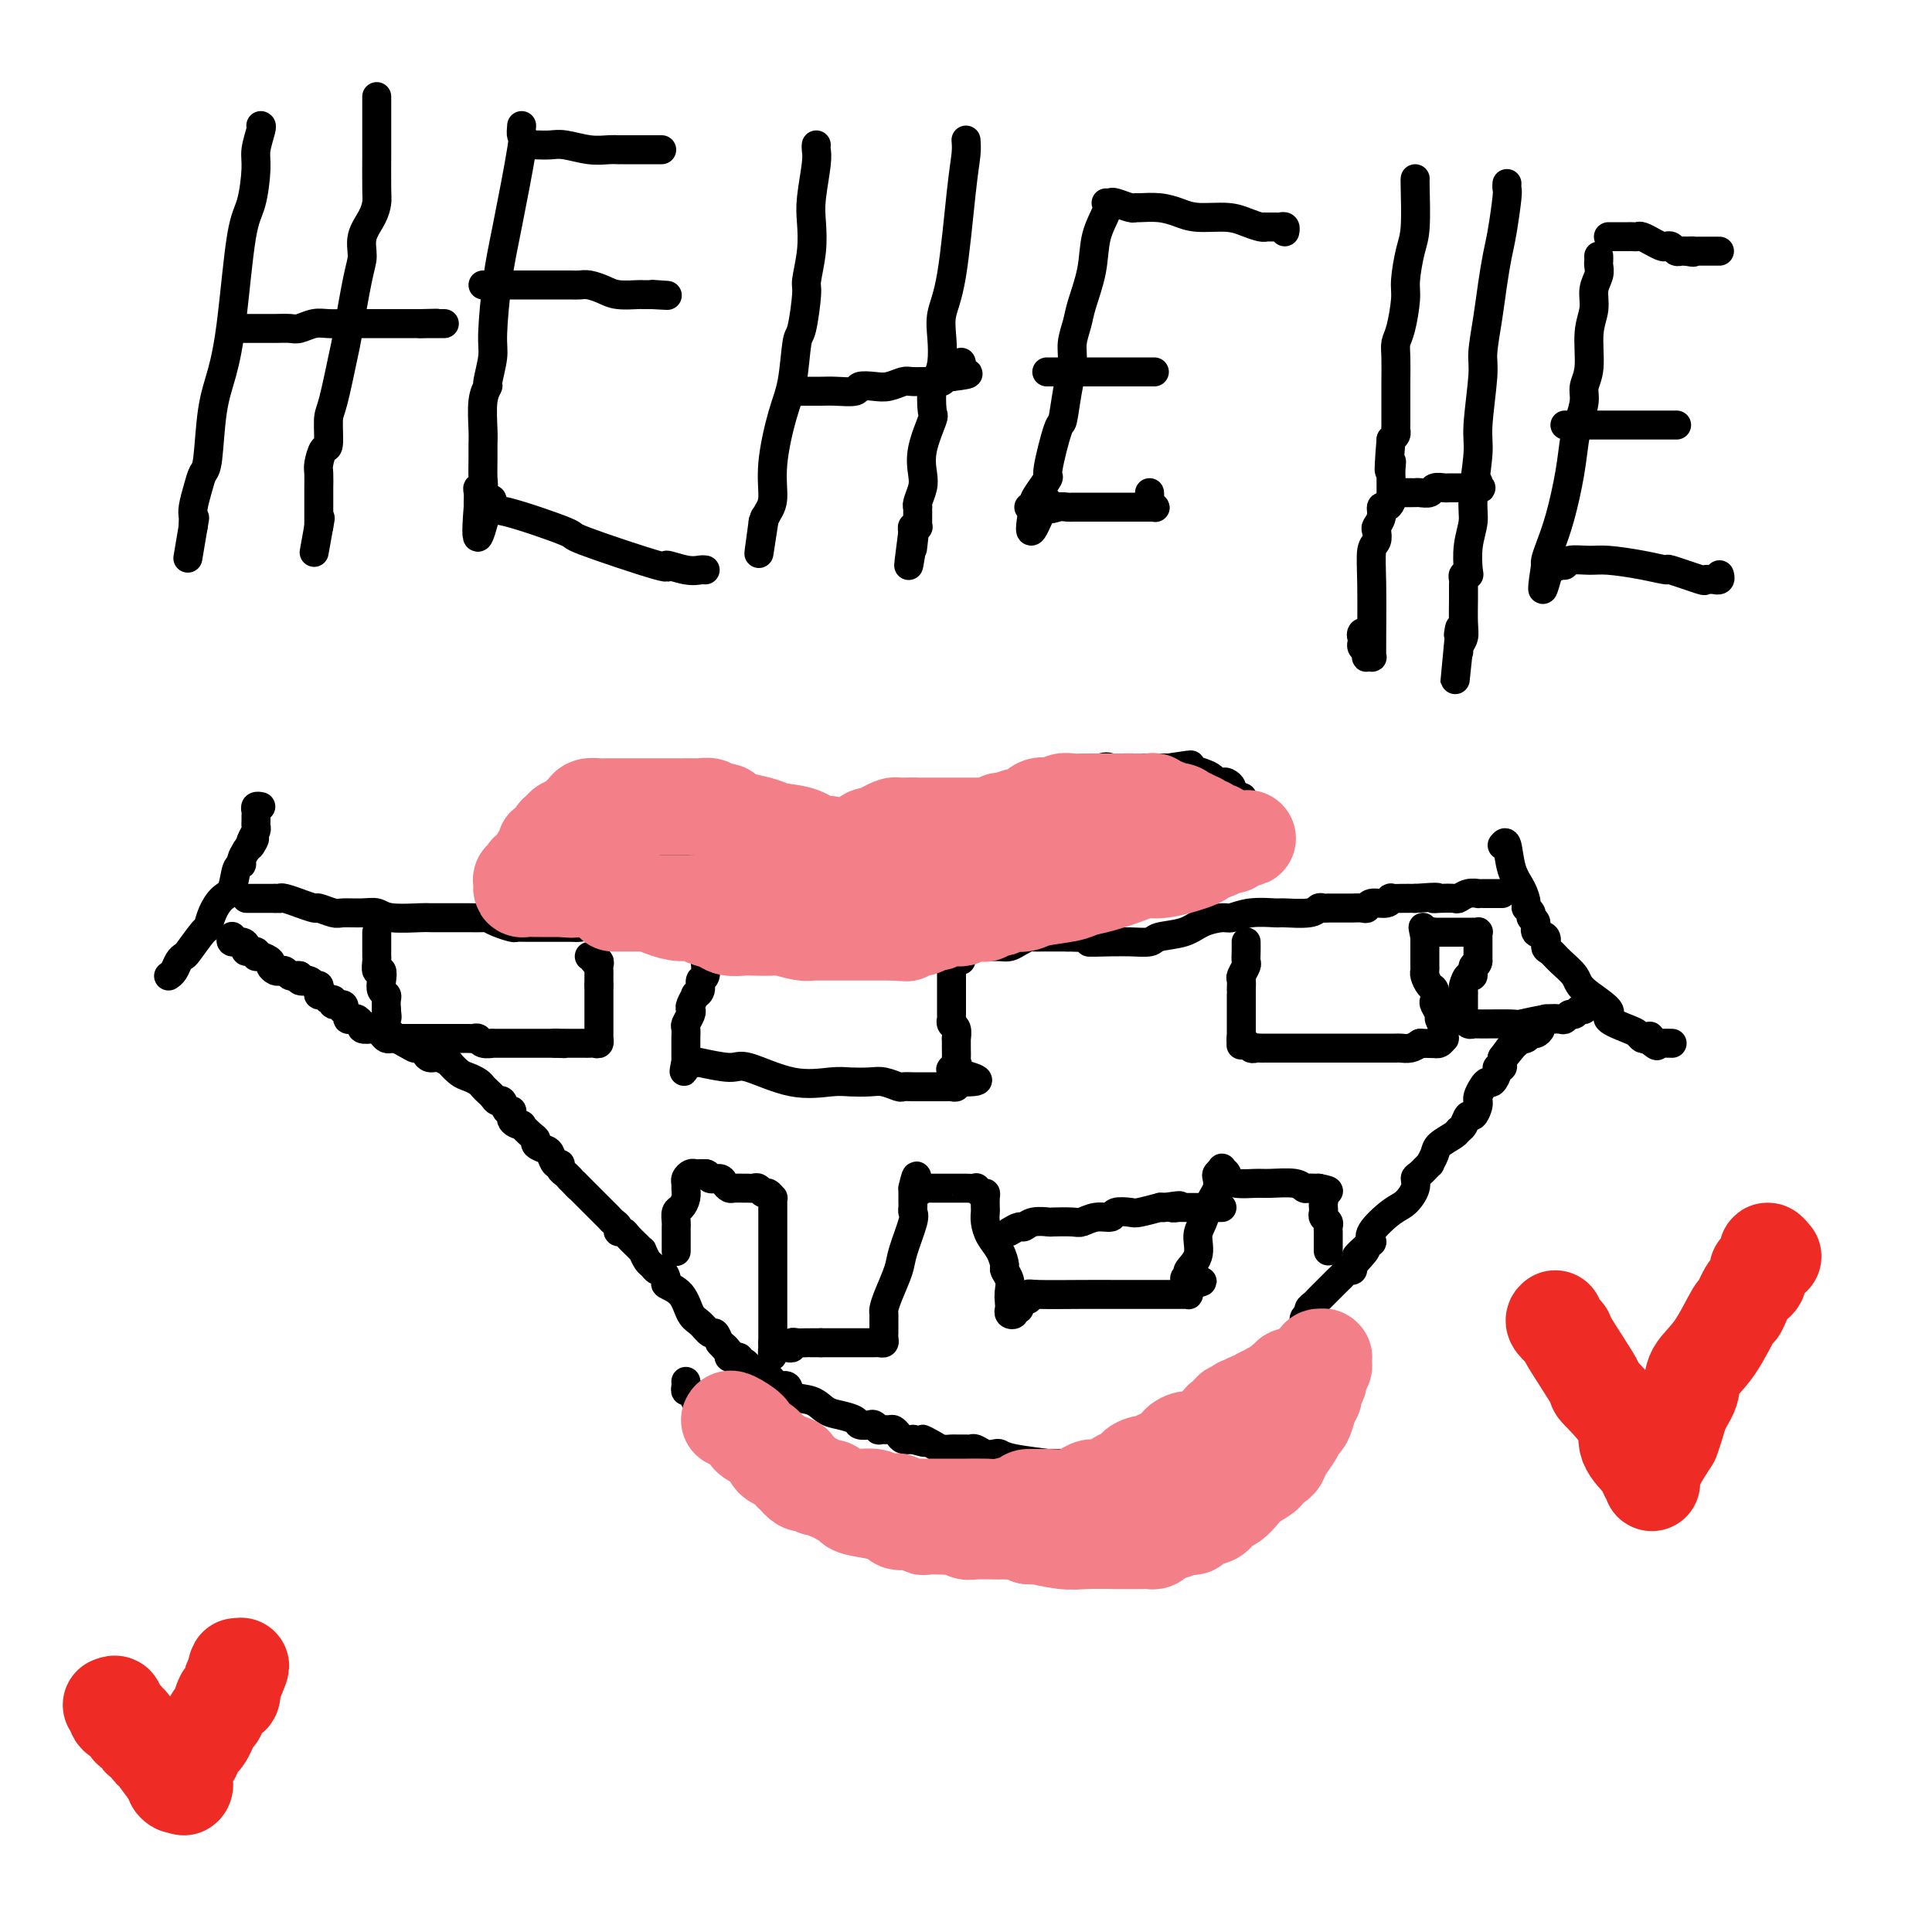 <svg viewBox='0 0 400 400' version='1.1' xmlns='http://www.w3.org/2000/svg' xmlns:xlink='http://www.w3.org/1999/xlink'><g fill='none' stroke='#000000' stroke-width='6' stroke-linecap='round' stroke-linejoin='round'><path d='M35,202c-0.090,0.061 -0.181,0.122 0,0c0.181,-0.122 0.633,-0.425 1,-1c0.367,-0.575 0.648,-1.420 1,-2c0.352,-0.580 0.776,-0.896 1,-1c0.224,-0.104 0.248,0.004 1,-1c0.752,-1.004 2.233,-3.120 3,-4c0.767,-0.880 0.821,-0.523 1,-1c0.179,-0.477 0.483,-1.787 1,-3c0.517,-1.213 1.248,-2.327 2,-3c0.752,-0.673 1.525,-0.904 2,-2c0.475,-1.096 0.653,-3.057 1,-4c0.347,-0.943 0.863,-0.869 1,-1c0.137,-0.131 -0.104,-0.466 0,-1c0.104,-0.534 0.552,-1.267 1,-2'/><path d='M51,176c2.718,-4.217 1.513,-1.760 1,-1c-0.513,0.760 -0.334,-0.178 0,-1c0.334,-0.822 0.822,-1.530 1,-2c0.178,-0.470 0.047,-0.704 0,-1c-0.047,-0.296 -0.009,-0.654 0,-1c0.009,-0.346 -0.011,-0.681 0,-1c0.011,-0.319 0.055,-0.622 0,-1c-0.055,-0.378 -0.207,-0.833 0,-1c0.207,-0.167 0.773,-0.048 1,0c0.227,0.048 0.113,0.024 0,0'/><path d='M311,175c0.361,-0.468 0.723,-0.935 1,0c0.277,0.935 0.471,3.273 1,5c0.529,1.727 1.395,2.844 2,4c0.605,1.156 0.951,2.350 1,3c0.049,0.650 -0.199,0.756 0,1c0.199,0.244 0.846,0.628 1,1c0.154,0.372 -0.184,0.734 0,1c0.184,0.266 0.889,0.438 1,1c0.111,0.562 -0.372,1.515 0,2c0.372,0.485 1.599,0.503 2,1c0.401,0.497 -0.024,1.472 0,2c0.024,0.528 0.495,0.610 1,1c0.505,0.390 1.042,1.087 2,2c0.958,0.913 2.337,2.041 3,3c0.663,0.959 0.612,1.748 2,3c1.388,1.252 4.217,2.966 5,4c0.783,1.034 -0.481,1.388 0,2c0.481,0.612 2.706,1.484 4,2c1.294,0.516 1.656,0.677 2,1c0.344,0.323 0.670,0.806 1,1c0.330,0.194 0.665,0.097 1,0'/><path d='M341,215c3.489,2.956 1.713,0.844 1,0c-0.713,-0.844 -0.362,-0.422 0,0c0.362,0.422 0.736,0.845 1,1c0.264,0.155 0.417,0.042 1,0c0.583,-0.042 1.595,-0.012 2,0c0.405,0.012 0.202,0.006 0,0'/><path d='M48,194c0.051,-0.119 0.103,-0.238 0,0c-0.103,0.238 -0.360,0.833 0,1c0.360,0.167 1.336,-0.095 2,0c0.664,0.095 1.017,0.546 1,1c-0.017,0.454 -0.403,0.909 0,1c0.403,0.091 1.596,-0.183 2,0c0.404,0.183 0.020,0.823 0,1c-0.020,0.177 0.323,-0.110 1,0c0.677,0.110 1.687,0.617 2,1c0.313,0.383 -0.071,0.642 0,1c0.071,0.358 0.596,0.814 1,1c0.404,0.186 0.686,0.102 1,0c0.314,-0.102 0.662,-0.223 1,0c0.338,0.223 0.668,0.791 1,1c0.332,0.209 0.666,0.060 1,0c0.334,-0.060 0.667,-0.030 1,0'/><path d='M62,202c2.056,1.481 0.197,1.184 0,1c-0.197,-0.184 1.267,-0.256 2,0c0.733,0.256 0.735,0.838 1,1c0.265,0.162 0.791,-0.096 1,0c0.209,0.096 0.099,0.546 0,1c-0.099,0.454 -0.186,0.910 0,1c0.186,0.090 0.646,-0.187 1,0c0.354,0.187 0.603,0.839 1,1c0.397,0.161 0.942,-0.168 1,0c0.058,0.168 -0.373,0.832 0,1c0.373,0.168 1.549,-0.162 2,0c0.451,0.162 0.176,0.814 0,1c-0.176,0.186 -0.255,-0.095 0,0c0.255,0.095 0.842,0.565 1,1c0.158,0.435 -0.115,0.833 0,1c0.115,0.167 0.617,0.101 1,0c0.383,-0.101 0.645,-0.237 1,0c0.355,0.237 0.802,0.847 1,1c0.198,0.153 0.147,-0.152 0,0c-0.147,0.152 -0.390,0.763 0,1c0.390,0.237 1.414,0.102 2,0c0.586,-0.102 0.734,-0.172 1,0c0.266,0.172 0.651,0.585 1,1c0.349,0.415 0.660,0.833 1,1c0.340,0.167 0.707,0.083 1,0c0.293,-0.083 0.512,-0.167 1,0c0.488,0.167 1.244,0.583 2,1'/><path d='M84,216c3.522,2.117 1.327,0.408 1,0c-0.327,-0.408 1.213,0.483 2,1c0.787,0.517 0.822,0.658 1,1c0.178,0.342 0.499,0.883 1,1c0.501,0.117 1.184,-0.190 2,0c0.816,0.190 1.767,0.877 2,1c0.233,0.123 -0.250,-0.318 0,0c0.250,0.318 1.233,1.395 2,2c0.767,0.605 1.319,0.739 2,1c0.681,0.261 1.492,0.649 2,1c0.508,0.351 0.714,0.666 1,1c0.286,0.334 0.654,0.686 1,1c0.346,0.314 0.672,0.590 1,1c0.328,0.410 0.660,0.953 1,1c0.340,0.047 0.688,-0.404 1,0c0.312,0.404 0.590,1.662 1,2c0.410,0.338 0.954,-0.242 1,0c0.046,0.242 -0.404,1.308 0,2c0.404,0.692 1.662,1.011 2,1c0.338,-0.011 -0.242,-0.354 0,0c0.242,0.354 1.308,1.403 2,2c0.692,0.597 1.011,0.742 1,1c-0.011,0.258 -0.353,0.629 0,1c0.353,0.371 1.400,0.744 2,1c0.600,0.256 0.752,0.397 1,1c0.248,0.603 0.591,1.667 1,2c0.409,0.333 0.883,-0.065 1,0c0.117,0.065 -0.122,0.595 0,1c0.122,0.405 0.606,0.687 1,1c0.394,0.313 0.697,0.656 1,1'/><path d='M118,244c3.102,3.256 1.356,1.397 1,1c-0.356,-0.397 0.678,0.667 1,1c0.322,0.333 -0.068,-0.065 0,0c0.068,0.065 0.596,0.595 1,1c0.404,0.405 0.686,0.686 1,1c0.314,0.314 0.661,0.662 1,1c0.339,0.338 0.669,0.668 1,1c0.331,0.332 0.662,0.667 1,1c0.338,0.333 0.682,0.663 1,1c0.318,0.337 0.609,0.681 1,1c0.391,0.319 0.882,0.614 1,1c0.118,0.386 -0.136,0.864 0,1c0.136,0.136 0.663,-0.071 1,0c0.337,0.071 0.486,0.418 1,1c0.514,0.582 1.395,1.398 2,2c0.605,0.602 0.936,0.989 1,1c0.064,0.011 -0.138,-0.353 0,0c0.138,0.353 0.616,1.422 1,2c0.384,0.578 0.675,0.665 1,1c0.325,0.335 0.685,0.917 1,1c0.315,0.083 0.584,-0.332 1,0c0.416,0.332 0.979,1.411 1,2c0.021,0.589 -0.499,0.688 0,1c0.499,0.312 2.018,0.839 3,2c0.982,1.161 1.429,2.958 2,4c0.571,1.042 1.266,1.331 2,2c0.734,0.669 1.505,1.719 2,2c0.495,0.281 0.713,-0.205 1,0c0.287,0.205 0.644,1.103 1,2'/><path d='M149,278c4.953,5.443 1.834,2.051 1,1c-0.834,-1.051 0.617,0.239 1,1c0.383,0.761 -0.300,0.991 0,1c0.300,0.009 1.585,-0.205 2,0c0.415,0.205 -0.040,0.829 0,1c0.040,0.171 0.574,-0.113 1,0c0.426,0.113 0.744,0.621 1,1c0.256,0.379 0.448,0.628 1,1c0.552,0.372 1.462,0.868 2,1c0.538,0.132 0.705,-0.101 1,0c0.295,0.101 0.719,0.537 1,1c0.281,0.463 0.420,0.954 1,1c0.580,0.046 1.600,-0.353 2,0c0.400,0.353 0.181,1.456 1,2c0.819,0.544 2.677,0.528 4,1c1.323,0.472 2.113,1.433 3,2c0.887,0.567 1.872,0.739 3,1c1.128,0.261 2.397,0.610 3,1c0.603,0.390 0.538,0.823 1,1c0.462,0.177 1.451,0.100 2,0c0.549,-0.100 0.658,-0.224 1,0c0.342,0.224 0.918,0.795 1,1c0.082,0.205 -0.330,0.045 0,0c0.330,-0.045 1.400,0.027 2,0c0.600,-0.027 0.728,-0.151 1,0c0.272,0.151 0.689,0.579 1,1c0.311,0.421 0.518,0.835 1,1c0.482,0.165 1.241,0.083 2,0'/><path d='M189,298c4.224,1.348 2.282,0.218 2,0c-0.282,-0.218 1.094,0.478 2,1c0.906,0.522 1.342,0.872 2,1c0.658,0.128 1.537,0.033 2,0c0.463,-0.033 0.508,-0.005 1,0c0.492,0.005 1.431,-0.012 2,0c0.569,0.012 0.768,0.055 1,0c0.232,-0.055 0.497,-0.208 1,0c0.503,0.208 1.244,0.778 2,1c0.756,0.222 1.527,0.098 2,0c0.473,-0.098 0.649,-0.170 1,0c0.351,0.170 0.878,0.581 3,1c2.122,0.419 5.838,0.844 7,1c1.162,0.156 -0.232,0.042 0,0c0.232,-0.042 2.090,-0.011 3,0c0.910,0.011 0.873,0.004 1,0c0.127,-0.004 0.417,-0.004 1,0c0.583,0.004 1.460,0.013 2,0c0.540,-0.013 0.744,-0.049 1,0c0.256,0.049 0.564,0.181 1,0c0.436,-0.181 0.999,-0.676 2,-1c1.001,-0.324 2.441,-0.477 3,-1c0.559,-0.523 0.238,-1.416 1,-2c0.762,-0.584 2.608,-0.860 4,-1c1.392,-0.140 2.329,-0.145 3,0c0.671,0.145 1.077,0.441 2,0c0.923,-0.441 2.364,-1.619 3,-2c0.636,-0.381 0.467,0.034 1,0c0.533,-0.034 1.766,-0.517 3,-1'/><path d='M248,295c3.830,-1.477 1.407,-1.169 1,-1c-0.407,0.169 1.204,0.200 2,0c0.796,-0.200 0.778,-0.632 1,-1c0.222,-0.368 0.685,-0.671 1,-1c0.315,-0.329 0.484,-0.682 1,-1c0.516,-0.318 1.381,-0.601 2,-1c0.619,-0.399 0.992,-0.915 1,-1c0.008,-0.085 -0.349,0.262 0,0c0.349,-0.262 1.403,-1.134 2,-2c0.597,-0.866 0.737,-1.725 1,-2c0.263,-0.275 0.648,0.033 1,0c0.352,-0.033 0.671,-0.407 1,-1c0.329,-0.593 0.668,-1.405 1,-2c0.332,-0.595 0.657,-0.974 1,-1c0.343,-0.026 0.704,0.302 1,0c0.296,-0.302 0.528,-1.233 1,-2c0.472,-0.767 1.183,-1.371 2,-2c0.817,-0.629 1.738,-1.282 2,-2c0.262,-0.718 -0.137,-1.502 0,-2c0.137,-0.498 0.811,-0.711 1,-1c0.189,-0.289 -0.105,-0.654 0,-1c0.105,-0.346 0.609,-0.674 1,-1c0.391,-0.326 0.668,-0.650 1,-1c0.332,-0.350 0.719,-0.725 1,-1c0.281,-0.275 0.457,-0.451 1,-1c0.543,-0.549 1.452,-1.470 2,-2c0.548,-0.530 0.735,-0.668 1,-1c0.265,-0.332 0.610,-0.859 1,-1c0.390,-0.141 0.826,0.102 1,0c0.174,-0.102 0.087,-0.551 0,-1'/><path d='M280,262c5.076,-5.449 1.765,-2.570 1,-2c-0.765,0.570 1.016,-1.169 2,-2c0.984,-0.831 1.171,-0.754 1,-1c-0.171,-0.246 -0.701,-0.815 0,-2c0.701,-1.185 2.635,-2.984 4,-4c1.365,-1.016 2.163,-1.247 3,-2c0.837,-0.753 1.712,-2.028 2,-3c0.288,-0.972 -0.010,-1.639 0,-2c0.010,-0.361 0.329,-0.414 1,-1c0.671,-0.586 1.693,-1.705 2,-2c0.307,-0.295 -0.101,0.233 0,0c0.101,-0.233 0.709,-1.227 1,-2c0.291,-0.773 0.263,-1.325 1,-2c0.737,-0.675 2.239,-1.471 3,-2c0.761,-0.529 0.782,-0.789 1,-1c0.218,-0.211 0.633,-0.372 1,-1c0.367,-0.628 0.687,-1.723 1,-2c0.313,-0.277 0.619,0.263 1,0c0.381,-0.263 0.837,-1.331 1,-2c0.163,-0.669 0.033,-0.940 0,-1c-0.033,-0.060 0.032,0.091 0,0c-0.032,-0.091 -0.162,-0.423 0,-1c0.162,-0.577 0.617,-1.398 1,-2c0.383,-0.602 0.695,-0.984 1,-1c0.305,-0.016 0.604,0.332 1,0c0.396,-0.332 0.891,-1.346 1,-2c0.109,-0.654 -0.167,-0.949 0,-1c0.167,-0.051 0.776,0.140 1,0c0.224,-0.140 0.064,-0.611 0,-1c-0.064,-0.389 -0.032,-0.694 0,-1'/><path d='M311,219c4.973,-6.830 1.906,-2.405 1,-1c-0.906,1.405 0.349,-0.211 1,-1c0.651,-0.789 0.699,-0.751 1,-1c0.301,-0.249 0.854,-0.784 1,-1c0.146,-0.216 -0.114,-0.114 0,0c0.114,0.114 0.604,0.238 1,0c0.396,-0.238 0.699,-0.838 1,-1c0.301,-0.162 0.602,0.114 1,0c0.398,-0.114 0.894,-0.619 1,-1c0.106,-0.381 -0.178,-0.638 0,-1c0.178,-0.362 0.818,-0.829 1,-1c0.182,-0.171 -0.095,-0.046 0,0c0.095,0.046 0.562,0.012 1,0c0.438,-0.012 0.849,-0.003 1,0c0.151,0.003 0.043,0.001 0,0c-0.043,-0.001 -0.022,-0.000 0,0'/><path d='M51,186c0.295,0.000 0.590,0.000 1,0c0.410,0.000 0.936,0.000 1,0c0.064,0.000 -0.333,0.000 0,0c0.333,0.000 1.397,0.000 2,0c0.603,0.000 0.744,0.000 1,0c0.256,0.000 0.628,0.000 1,0'/><path d='M57,186c1.146,0.018 1.012,0.061 1,0c-0.012,-0.061 0.099,-0.228 1,0c0.901,0.228 2.591,0.849 3,1c0.409,0.151 -0.464,-0.170 0,0c0.464,0.170 2.266,0.830 3,1c0.734,0.170 0.399,-0.152 1,0c0.601,0.152 2.139,0.776 3,1c0.861,0.224 1.047,0.046 2,0c0.953,-0.046 2.674,0.040 4,0c1.326,-0.040 2.258,-0.207 3,0c0.742,0.207 1.296,0.788 3,1c1.704,0.212 4.559,0.057 6,0c1.441,-0.057 1.469,-0.015 2,0c0.531,0.015 1.567,0.003 3,0c1.433,-0.003 3.264,0.002 4,0c0.736,-0.002 0.376,-0.011 1,0c0.624,0.011 2.232,0.041 3,0c0.768,-0.041 0.695,-0.155 1,0c0.305,0.155 0.988,0.577 2,1c1.012,0.423 2.354,0.845 3,1c0.646,0.155 0.595,0.041 1,0c0.405,-0.041 1.267,-0.011 2,0c0.733,0.011 1.338,0.003 2,0c0.662,-0.003 1.381,-0.002 2,0c0.619,0.002 1.136,0.004 2,0c0.864,-0.004 2.074,-0.015 3,0c0.926,0.015 1.568,0.056 2,0c0.432,-0.056 0.655,-0.207 2,0c1.345,0.207 3.813,0.774 5,1c1.187,0.226 1.094,0.113 1,0'/><path d='M128,193c11.265,1.083 3.929,0.290 2,0c-1.929,-0.290 1.549,-0.078 3,0c1.451,0.078 0.876,0.021 1,0c0.124,-0.021 0.949,-0.006 2,0c1.051,0.006 2.330,0.002 3,0c0.670,-0.002 0.732,-0.002 2,0c1.268,0.002 3.741,0.005 5,0c1.259,-0.005 1.303,-0.017 2,0c0.697,0.017 2.047,0.062 3,0c0.953,-0.062 1.508,-0.231 4,0c2.492,0.231 6.920,0.860 9,1c2.080,0.140 1.812,-0.211 3,0c1.188,0.211 3.833,0.984 6,1c2.167,0.016 3.858,-0.725 6,-1c2.142,-0.275 4.737,-0.084 6,0c1.263,0.084 1.194,0.061 2,0c0.806,-0.061 2.489,-0.160 4,0c1.511,0.160 2.852,0.579 4,1c1.148,0.421 2.105,0.845 3,1c0.895,0.155 1.730,0.042 2,0c0.270,-0.042 -0.023,-0.011 0,0c0.023,0.011 0.362,0.004 1,0c0.638,-0.004 1.574,-0.004 2,0c0.426,0.004 0.341,0.011 1,0c0.659,-0.011 2.060,-0.042 3,0c0.940,0.042 1.418,0.155 2,0c0.582,-0.155 1.266,-0.577 2,-1c0.734,-0.423 1.516,-0.845 2,-1c0.484,-0.155 0.669,-0.042 1,0c0.331,0.042 0.809,0.012 2,0c1.191,-0.012 3.096,-0.006 5,0'/><path d='M221,194c15.284,0.381 6.996,0.835 5,1c-1.996,0.165 2.302,0.041 4,0c1.698,-0.041 0.796,0.001 1,0c0.204,-0.001 1.512,-0.045 3,0c1.488,0.045 3.155,0.180 4,0c0.845,-0.180 0.869,-0.674 2,-1c1.131,-0.326 3.371,-0.483 5,-1c1.629,-0.517 2.647,-1.392 4,-2c1.353,-0.608 3.041,-0.948 4,-1c0.959,-0.052 1.188,0.183 2,0c0.812,-0.183 2.206,-0.785 4,-1c1.794,-0.215 3.986,-0.044 5,0c1.014,0.044 0.849,-0.041 2,0c1.151,0.041 3.617,0.207 5,0c1.383,-0.207 1.682,-0.788 2,-1c0.318,-0.212 0.653,-0.057 1,0c0.347,0.057 0.704,0.015 1,0c0.296,-0.015 0.531,-0.004 1,0c0.469,0.004 1.173,0.002 2,0c0.827,-0.002 1.778,-0.005 2,0c0.222,0.005 -0.284,0.016 0,0c0.284,-0.016 1.359,-0.061 2,0c0.641,0.061 0.850,0.227 1,0c0.150,-0.227 0.242,-0.845 1,-1c0.758,-0.155 2.184,0.155 3,0c0.816,-0.155 1.023,-0.773 1,-1c-0.023,-0.227 -0.275,-0.061 0,0c0.275,0.061 1.079,0.017 2,0c0.921,-0.017 1.961,-0.009 3,0'/><path d='M293,186c6.151,-0.465 4.529,-0.128 4,0c-0.529,0.128 0.034,0.048 1,0c0.966,-0.048 2.335,-0.066 3,0c0.665,0.066 0.626,0.214 1,0c0.374,-0.214 1.161,-0.789 2,-1c0.839,-0.211 1.730,-0.056 2,0c0.270,0.056 -0.083,0.015 0,0c0.083,-0.015 0.600,-0.004 1,0c0.400,0.004 0.681,0.001 1,0c0.319,-0.001 0.674,-0.000 1,0c0.326,0.000 0.624,0.000 1,0c0.376,-0.000 0.832,-0.000 1,0c0.168,0.000 0.048,0.000 0,0c-0.048,-0.000 -0.024,-0.000 0,0'/><path d='M78,193c-0.000,0.334 -0.000,0.667 0,1c0.000,0.333 0.000,0.665 0,1c-0.000,0.335 -0.001,0.672 0,1c0.001,0.328 0.004,0.647 0,1c-0.004,0.353 -0.015,0.741 0,1c0.015,0.259 0.056,0.388 0,1c-0.056,0.612 -0.207,1.708 0,2c0.207,0.292 0.774,-0.221 1,0c0.226,0.221 0.113,1.175 0,2c-0.113,0.825 -0.226,1.520 0,2c0.226,0.480 0.792,0.745 1,1c0.208,0.255 0.060,0.502 0,1c-0.060,0.498 -0.030,1.249 0,2'/><path d='M80,209c0.306,2.670 0.072,1.346 0,1c-0.072,-0.346 0.018,0.285 0,1c-0.018,0.715 -0.146,1.512 0,2c0.146,0.488 0.565,0.667 1,1c0.435,0.333 0.886,0.821 1,1c0.114,0.179 -0.110,0.048 0,0c0.110,-0.048 0.554,-0.013 1,0c0.446,0.013 0.893,0.003 1,0c0.107,-0.003 -0.125,-0.001 0,0c0.125,0.001 0.608,0.000 1,0c0.392,-0.000 0.693,-0.000 1,0c0.307,0.000 0.621,0.000 1,0c0.379,-0.000 0.823,-0.000 1,0c0.177,0.000 0.089,0.000 0,0'/><path d='M88,215c1.107,-0.000 0.874,-0.000 1,0c0.126,0.000 0.611,0.000 1,0c0.389,-0.000 0.682,-0.000 1,0c0.318,0.000 0.663,0.000 1,0c0.337,-0.000 0.668,-0.000 1,0c0.332,0.000 0.666,0.000 1,0c0.334,-0.000 0.667,-0.001 1,0c0.333,0.001 0.665,0.004 1,0c0.335,-0.004 0.672,-0.015 1,0c0.328,0.015 0.645,0.057 1,0c0.355,-0.057 0.747,-0.211 1,0c0.253,0.211 0.368,0.789 1,1c0.632,0.211 1.780,0.057 2,0c0.220,-0.057 -0.488,-0.015 0,0c0.488,0.015 2.172,0.004 3,0c0.828,-0.004 0.799,-0.001 1,0c0.201,0.001 0.632,0.000 1,0c0.368,-0.000 0.672,-0.000 1,0c0.328,0.000 0.679,0.000 1,0c0.321,-0.000 0.611,-0.000 1,0c0.389,0.000 0.878,0.000 1,0c0.122,-0.000 -0.122,-0.000 0,0c0.122,0.000 0.610,0.000 1,0c0.390,-0.000 0.682,-0.000 1,0c0.318,0.000 0.662,0.000 1,0c0.338,-0.000 0.669,-0.000 1,0'/><path d='M115,216c4.085,0.155 0.796,0.041 0,0c-0.796,-0.041 0.900,-0.011 2,0c1.100,0.011 1.604,0.003 2,0c0.396,-0.003 0.684,0.000 1,0c0.316,-0.000 0.659,-0.004 1,0c0.341,0.004 0.680,0.016 1,0c0.320,-0.016 0.622,-0.059 1,0c0.378,0.059 0.833,0.220 1,0c0.167,-0.220 0.045,-0.819 0,-1c-0.045,-0.181 -0.012,0.057 0,0c0.012,-0.057 0.003,-0.411 0,-1c-0.003,-0.589 -0.001,-1.415 0,-2c0.001,-0.585 0.000,-0.930 0,-1c-0.000,-0.070 -0.000,0.136 0,0c0.000,-0.136 0.000,-0.614 0,-1c-0.000,-0.386 -0.000,-0.681 0,-1c0.000,-0.319 0.000,-0.663 0,-1c-0.000,-0.337 -0.000,-0.668 0,-1c0.000,-0.332 0.000,-0.666 0,-1c-0.000,-0.334 -0.000,-0.667 0,-1c0.000,-0.333 0.000,-0.667 0,-1'/><path d='M124,204c-0.000,-1.709 -0.000,-0.983 0,-1c0.000,-0.017 0.001,-0.779 0,-1c-0.001,-0.221 -0.004,0.100 0,0c0.004,-0.100 0.016,-0.619 0,-1c-0.016,-0.381 -0.061,-0.624 0,-1c0.061,-0.376 0.226,-0.885 0,-1c-0.226,-0.115 -0.844,0.165 -1,0c-0.156,-0.165 0.150,-0.775 0,-1c-0.150,-0.225 -0.757,-0.064 -1,0c-0.243,0.064 -0.121,0.032 0,0'/><path d='M146,197c0.009,0.396 0.018,0.792 0,1c-0.018,0.208 -0.061,0.228 0,1c0.061,0.772 0.228,2.296 0,3c-0.228,0.704 -0.849,0.588 -1,1c-0.151,0.412 0.170,1.354 0,2c-0.170,0.646 -0.829,0.998 -1,1c-0.171,0.002 0.147,-0.346 0,0c-0.147,0.346 -0.757,1.387 -1,2c-0.243,0.613 -0.118,0.798 0,1c0.118,0.202 0.228,0.422 0,1c-0.228,0.578 -0.793,1.516 -1,2c-0.207,0.484 -0.055,0.516 0,1c0.055,0.484 0.015,1.421 0,2c-0.015,0.579 -0.004,0.799 0,1c0.004,0.201 0.001,0.384 0,1c-0.001,0.616 -0.000,1.666 0,2c0.000,0.334 0.000,-0.047 0,0c-0.000,0.047 -0.000,0.524 0,1'/><path d='M142,220c-0.661,3.560 -0.314,0.958 0,0c0.314,-0.958 0.596,-0.274 1,0c0.404,0.274 0.930,0.137 1,0c0.070,-0.137 -0.316,-0.275 1,0c1.316,0.275 4.332,0.963 6,1c1.668,0.037 1.987,-0.578 4,0c2.013,0.578 5.721,2.350 9,3c3.279,0.650 6.129,0.178 8,0c1.871,-0.178 2.762,-0.062 4,0c1.238,0.062 2.822,0.069 4,0c1.178,-0.069 1.951,-0.215 3,0c1.049,0.215 2.375,0.790 3,1c0.625,0.210 0.549,0.056 1,0c0.451,-0.056 1.430,-0.015 2,0c0.570,0.015 0.730,0.004 1,0c0.270,-0.004 0.651,-0.001 1,0c0.349,0.001 0.667,0.000 1,0c0.333,-0.000 0.681,-0.000 1,0c0.319,0.000 0.610,-0.000 1,0c0.390,0.000 0.879,0.001 1,0c0.121,-0.001 -0.125,-0.004 0,0c0.125,0.004 0.622,0.015 1,0c0.378,-0.015 0.637,-0.056 1,0c0.363,0.056 0.828,0.207 1,0c0.172,-0.207 0.049,-0.774 0,-1c-0.049,-0.226 -0.025,-0.113 0,0'/><path d='M198,224c8.663,0.213 2.321,-1.255 0,-2c-2.321,-0.745 -0.622,-0.768 0,-1c0.622,-0.232 0.166,-0.673 0,-1c-0.166,-0.327 -0.044,-0.539 0,-1c0.044,-0.461 0.008,-1.170 0,-2c-0.008,-0.830 0.012,-1.782 0,-2c-0.012,-0.218 -0.056,0.296 0,0c0.056,-0.296 0.211,-1.403 0,-2c-0.211,-0.597 -0.789,-0.685 -1,-1c-0.211,-0.315 -0.057,-0.857 0,-1c0.057,-0.143 0.015,0.111 0,0c-0.015,-0.111 -0.004,-0.589 0,-1c0.004,-0.411 0.001,-0.754 0,-1c-0.001,-0.246 -0.000,-0.395 0,-1c0.000,-0.605 0.000,-1.668 0,-2c-0.000,-0.332 -0.000,0.065 0,0c0.000,-0.065 0.000,-0.591 0,-1c-0.000,-0.409 -0.000,-0.700 0,-1c0.000,-0.300 0.000,-0.609 0,-1c-0.000,-0.391 -0.001,-0.864 0,-1c0.001,-0.136 0.003,0.065 0,0c-0.003,-0.065 -0.012,-0.396 0,-1c0.012,-0.604 0.044,-1.482 0,-2c-0.044,-0.518 -0.166,-0.678 0,-1c0.166,-0.322 0.619,-0.806 1,-1c0.381,-0.194 0.691,-0.097 1,0'/><path d='M199,197c0.156,-3.978 0.044,-0.422 0,1c-0.044,1.422 -0.022,0.711 0,0'/><path d='M258,195c0.008,0.634 0.016,1.268 0,2c-0.016,0.732 -0.057,1.561 0,2c0.057,0.439 0.211,0.486 0,1c-0.211,0.514 -0.789,1.495 -1,2c-0.211,0.505 -0.057,0.534 0,1c0.057,0.466 0.015,1.368 0,2c-0.015,0.632 -0.004,0.996 0,1c0.004,0.004 0.001,-0.350 0,0c-0.001,0.350 -0.000,1.403 0,2c0.000,0.597 0.000,0.737 0,1c-0.000,0.263 -0.000,0.648 0,1c0.000,0.352 0.000,0.672 0,1c-0.000,0.328 -0.000,0.665 0,1c0.000,0.335 0.000,0.667 0,1c-0.000,0.333 -0.000,0.667 0,1c0.000,0.333 0.000,0.667 0,1'/><path d='M257,215c-0.142,3.029 0.003,0.601 0,0c-0.003,-0.601 -0.156,0.623 0,1c0.156,0.377 0.619,-0.095 1,0c0.381,0.095 0.680,0.758 1,1c0.320,0.242 0.662,0.065 1,0c0.338,-0.065 0.670,-0.017 1,0c0.330,0.017 0.656,0.005 1,0c0.344,-0.005 0.707,-0.001 1,0c0.293,0.001 0.515,0.000 1,0c0.485,-0.000 1.232,-0.000 2,0c0.768,0.000 1.557,0.000 2,0c0.443,-0.000 0.541,-0.000 1,0c0.459,0.000 1.278,0.000 2,0c0.722,-0.000 1.348,-0.000 2,0c0.652,0.000 1.330,0.000 2,0c0.670,-0.000 1.331,0.000 2,0c0.669,-0.000 1.344,-0.000 2,0c0.656,0.000 1.293,0.000 2,0c0.707,-0.000 1.485,-0.000 2,0c0.515,0.000 0.768,0.000 1,0c0.232,-0.000 0.443,-0.000 1,0c0.557,0.000 1.462,0.001 2,0c0.538,-0.001 0.711,-0.003 1,0c0.289,0.003 0.696,0.011 1,0c0.304,-0.011 0.505,-0.041 1,0c0.495,0.041 1.284,0.155 2,0c0.716,-0.155 1.358,-0.577 2,-1'/><path d='M294,216c6.113,0.153 2.896,0.037 2,0c-0.896,-0.037 0.531,0.005 1,0c0.469,-0.005 -0.018,-0.057 0,0c0.018,0.057 0.542,0.224 1,0c0.458,-0.224 0.851,-0.837 1,-1c0.149,-0.163 0.055,0.126 0,0c-0.055,-0.126 -0.071,-0.668 0,-1c0.071,-0.332 0.229,-0.455 0,-1c-0.229,-0.545 -0.845,-1.512 -1,-2c-0.155,-0.488 0.152,-0.497 0,-1c-0.152,-0.503 -0.762,-1.501 -1,-2c-0.238,-0.499 -0.102,-0.501 0,-1c0.102,-0.499 0.171,-1.496 0,-2c-0.171,-0.504 -0.582,-0.516 -1,-1c-0.418,-0.484 -0.844,-1.439 -1,-2c-0.156,-0.561 -0.042,-0.729 0,-1c0.042,-0.271 0.011,-0.646 0,-1c-0.011,-0.354 -0.003,-0.686 0,-1c0.003,-0.314 0.001,-0.609 0,-1c-0.001,-0.391 -0.000,-0.878 0,-1c0.000,-0.122 0.000,0.122 0,0c-0.000,-0.122 -0.000,-0.610 0,-1c0.000,-0.390 0.000,-0.683 0,-1c-0.000,-0.317 -0.000,-0.659 0,-1'/><path d='M295,194c-0.667,-3.333 -0.333,-1.667 0,-1c0.333,0.667 0.667,0.333 1,0'/><path d='M296,193c0.395,-0.155 0.883,-0.041 1,0c0.117,0.041 -0.136,0.011 0,0c0.136,-0.011 0.663,-0.003 1,0c0.337,0.003 0.486,0.001 1,0c0.514,-0.001 1.394,-0.000 2,0c0.606,0.000 0.937,0.000 1,0c0.063,-0.000 -0.142,-0.000 0,0c0.142,0.000 0.630,0.000 1,0c0.370,-0.000 0.621,-0.001 1,0c0.379,0.001 0.886,0.004 1,0c0.114,-0.004 -0.166,-0.013 0,0c0.166,0.013 0.776,0.050 1,0c0.224,-0.050 0.060,-0.187 0,0c-0.060,0.187 -0.016,0.696 0,1c0.016,0.304 0.004,0.401 0,1c-0.004,0.599 -0.001,1.700 0,2c0.001,0.300 0.000,-0.200 0,0c-0.000,0.200 -0.000,1.100 0,2'/><path d='M306,199c-0.084,1.025 -0.793,0.589 -1,1c-0.207,0.411 0.088,1.670 0,2c-0.088,0.330 -0.559,-0.269 -1,0c-0.441,0.269 -0.850,1.407 -1,2c-0.150,0.593 -0.040,0.643 0,1c0.040,0.357 0.010,1.023 0,1c-0.010,-0.023 0.000,-0.734 0,0c-0.000,0.734 -0.011,2.915 0,4c0.011,1.085 0.043,1.075 0,1c-0.043,-0.075 -0.162,-0.217 0,0c0.162,0.217 0.603,0.791 1,1c0.397,0.209 0.749,0.052 1,0c0.251,-0.052 0.400,-0.000 2,0c1.600,0.000 4.652,-0.051 6,0c1.348,0.051 0.991,0.206 2,0c1.009,-0.206 3.384,-0.772 5,-1c1.616,-0.228 2.474,-0.118 3,0c0.526,0.118 0.719,0.243 1,0c0.281,-0.243 0.650,-0.853 1,-1c0.350,-0.147 0.682,0.171 1,0c0.318,-0.171 0.621,-0.829 1,-1c0.379,-0.171 0.833,0.146 1,0c0.167,-0.146 0.048,-0.756 0,-1c-0.048,-0.244 -0.024,-0.122 0,0'/><path d='M140,259c-0.000,0.097 -0.000,0.195 0,0c0.000,-0.195 0.000,-0.681 0,-1c-0.000,-0.319 -0.001,-0.471 0,-1c0.001,-0.529 0.003,-1.436 0,-2c-0.003,-0.564 -0.011,-0.784 0,-1c0.011,-0.216 0.041,-0.429 0,-1c-0.041,-0.571 -0.154,-1.501 0,-2c0.154,-0.499 0.576,-0.567 1,-1c0.424,-0.433 0.848,-1.230 1,-2c0.152,-0.770 0.030,-1.513 0,-2c-0.030,-0.487 0.033,-0.719 0,-1c-0.033,-0.281 -0.163,-0.611 0,-1c0.163,-0.389 0.618,-0.836 1,-1c0.382,-0.164 0.690,-0.044 1,0c0.310,0.044 0.622,0.012 1,0c0.378,-0.012 0.822,-0.003 1,0c0.178,0.003 0.089,0.002 0,0'/><path d='M146,243c0.736,-0.071 0.578,0.751 1,1c0.422,0.249 1.426,-0.077 2,0c0.574,0.077 0.717,0.556 1,1c0.283,0.444 0.706,0.851 1,1c0.294,0.149 0.460,0.039 1,0c0.540,-0.039 1.454,-0.006 2,0c0.546,0.006 0.723,-0.013 1,0c0.277,0.013 0.652,0.060 1,0c0.348,-0.060 0.668,-0.227 1,0c0.332,0.227 0.678,0.848 1,1c0.322,0.152 0.622,-0.167 1,0c0.378,0.167 0.833,0.818 1,1c0.167,0.182 0.045,-0.107 0,0c-0.045,0.107 -0.012,0.610 0,1c0.012,0.390 0.003,0.667 0,1c-0.003,0.333 -0.001,0.721 0,1c0.001,0.279 0.000,0.451 0,1c-0.000,0.549 -0.000,1.477 0,2c0.000,0.523 0.000,0.641 0,1c-0.000,0.359 -0.000,0.959 0,2c0.000,1.041 0.000,2.521 0,4c-0.000,1.479 -0.000,2.956 0,5c0.000,2.044 0.000,4.656 0,6c-0.000,1.344 -0.000,1.421 0,2c0.000,0.579 0.000,1.660 0,2c-0.000,0.340 -0.000,-0.062 0,0c0.000,0.062 0.000,0.589 0,1c-0.000,0.411 -0.000,0.705 0,1'/><path d='M160,278c-0.048,4.868 -0.167,2.037 0,1c0.167,-1.037 0.618,-0.282 1,0c0.382,0.282 0.693,0.090 1,0c0.307,-0.090 0.611,-0.077 1,0c0.389,0.077 0.865,0.217 1,0c0.135,-0.217 -0.070,-0.790 0,-1c0.070,-0.210 0.417,-0.056 1,0c0.583,0.056 1.404,0.015 2,0c0.596,-0.015 0.968,-0.004 1,0c0.032,0.004 -0.277,0.001 0,0c0.277,-0.001 1.138,-0.001 2,0'/><path d='M170,278c1.771,-0.000 1.199,-0.000 1,0c-0.199,0.000 -0.026,0.000 1,0c1.026,-0.000 2.905,-0.000 4,0c1.095,0.000 1.408,0.001 2,0c0.592,-0.001 1.465,-0.003 2,0c0.535,0.003 0.732,0.011 1,0c0.268,-0.011 0.608,-0.041 1,0c0.392,0.041 0.837,0.152 1,0c0.163,-0.152 0.044,-0.565 0,-1c-0.044,-0.435 -0.012,-0.890 0,-1c0.012,-0.110 0.003,0.125 0,0c-0.003,-0.125 -0.001,-0.610 0,-1c0.001,-0.390 0.002,-0.686 0,-1c-0.002,-0.314 -0.008,-0.647 0,-1c0.008,-0.353 0.028,-0.727 0,-1c-0.028,-0.273 -0.105,-0.444 0,-1c0.105,-0.556 0.392,-1.497 1,-3c0.608,-1.503 1.536,-3.569 2,-5c0.464,-1.431 0.464,-2.229 1,-4c0.536,-1.771 1.608,-4.516 2,-6c0.392,-1.484 0.105,-1.707 0,-2c-0.105,-0.293 -0.028,-0.657 0,-1c0.028,-0.343 0.008,-0.667 0,-1c-0.008,-0.333 -0.002,-0.677 0,-1c0.002,-0.323 0.001,-0.625 0,-1c-0.001,-0.375 -0.000,-0.821 0,-1c0.000,-0.179 0.000,-0.089 0,0'/><path d='M189,246c1.090,-4.950 0.816,-1.326 1,0c0.184,1.326 0.827,0.355 1,0c0.173,-0.355 -0.123,-0.095 0,0c0.123,0.095 0.665,0.026 1,0c0.335,-0.026 0.462,-0.007 1,0c0.538,0.007 1.487,0.002 2,0c0.513,-0.002 0.590,-0.000 1,0c0.410,0.000 1.153,-0.001 2,0c0.847,0.001 1.799,0.004 2,0c0.201,-0.004 -0.349,-0.016 0,0c0.349,0.016 1.596,0.059 2,0c0.404,-0.059 -0.035,-0.219 0,0c0.035,0.219 0.546,0.818 1,1c0.454,0.182 0.853,-0.051 1,0c0.147,0.051 0.041,0.387 0,1c-0.041,0.613 -0.019,1.504 0,2c0.019,0.496 0.033,0.599 0,1c-0.033,0.401 -0.115,1.101 0,2c0.115,0.899 0.427,1.998 1,3c0.573,1.002 1.407,1.907 2,3c0.593,1.093 0.943,2.373 1,3c0.057,0.627 -0.181,0.601 0,1c0.181,0.399 0.779,1.223 1,2c0.221,0.777 0.063,1.508 0,2c-0.063,0.492 -0.032,0.746 0,1'/><path d='M209,268c0.775,2.985 0.212,0.447 0,0c-0.212,-0.447 -0.072,1.197 0,2c0.072,0.803 0.076,0.766 0,1c-0.076,0.234 -0.231,0.740 0,1c0.231,0.260 0.849,0.276 1,0c0.151,-0.276 -0.166,-0.843 0,-1c0.166,-0.157 0.815,0.098 1,0c0.185,-0.098 -0.094,-0.548 0,-1c0.094,-0.452 0.562,-0.906 1,-1c0.438,-0.094 0.847,0.171 1,0c0.153,-0.171 0.051,-0.778 0,-1c-0.051,-0.222 -0.050,-0.060 2,0c2.050,0.060 6.150,0.016 9,0c2.850,-0.016 4.451,-0.004 7,0c2.549,0.004 6.046,0.001 8,0c1.954,-0.001 2.366,0.001 3,0c0.634,-0.001 1.490,-0.003 2,0c0.510,0.003 0.672,0.012 1,0c0.328,-0.012 0.820,-0.044 1,0c0.180,0.044 0.049,0.166 0,0c-0.049,-0.166 -0.014,-0.619 0,-1c0.014,-0.381 0.007,-0.691 0,-1'/><path d='M246,266c5.715,-0.946 1.502,-0.813 0,-1c-1.502,-0.187 -0.295,-0.696 0,-1c0.295,-0.304 -0.323,-0.405 0,-1c0.323,-0.595 1.588,-1.685 2,-3c0.412,-1.315 -0.031,-2.856 0,-4c0.031,-1.144 0.534,-1.892 1,-3c0.466,-1.108 0.896,-2.577 1,-3c0.104,-0.423 -0.117,0.199 0,0c0.117,-0.199 0.571,-1.220 1,-2c0.429,-0.780 0.832,-1.320 1,-2c0.168,-0.680 0.102,-1.500 0,-2c-0.102,-0.500 -0.239,-0.681 0,-1c0.239,-0.319 0.853,-0.775 1,-1c0.147,-0.225 -0.172,-0.218 0,0c0.172,0.218 0.834,0.647 1,1c0.166,0.353 -0.163,0.629 0,1c0.163,0.371 0.817,0.835 2,1c1.183,0.165 2.894,0.030 4,0c1.106,-0.030 1.605,0.044 3,0c1.395,-0.044 3.684,-0.208 5,0c1.316,0.208 1.659,0.788 2,1c0.341,0.212 0.679,0.057 1,0c0.321,-0.057 0.625,-0.015 1,0c0.375,0.015 0.821,0.004 1,0c0.179,-0.004 0.089,-0.002 0,0'/><path d='M273,246c3.475,0.642 1.663,0.745 1,1c-0.663,0.255 -0.177,0.660 0,1c0.177,0.340 0.047,0.616 0,1c-0.047,0.384 -0.009,0.876 0,1c0.009,0.124 -0.012,-0.122 0,0c0.012,0.122 0.056,0.611 0,1c-0.056,0.389 -0.211,0.679 0,1c0.211,0.321 0.789,0.674 1,1c0.211,0.326 0.057,0.626 0,1c-0.057,0.374 -0.015,0.821 0,1c0.015,0.179 0.004,0.089 0,0c-0.004,-0.089 -0.001,-0.178 0,0c0.001,0.178 0.000,0.622 0,1c-0.000,0.378 -0.000,0.690 0,1c0.000,0.310 0.000,0.619 0,1c-0.000,0.381 -0.000,0.833 0,1c0.000,0.167 0.000,0.048 0,0c-0.000,-0.048 -0.000,-0.024 0,0'/><path d='M209,255c0.768,-0.453 1.537,-0.906 2,-1c0.463,-0.094 0.621,0.171 1,0c0.379,-0.171 0.979,-0.777 2,-1c1.021,-0.223 2.464,-0.064 3,0c0.536,0.064 0.165,0.032 1,0c0.835,-0.032 2.876,-0.065 4,0c1.124,0.065 1.331,0.227 2,0c0.669,-0.227 1.801,-0.845 3,-1c1.199,-0.155 2.466,0.151 3,0c0.534,-0.151 0.335,-0.758 1,-1c0.665,-0.242 2.195,-0.117 3,0c0.805,0.117 0.886,0.227 2,0c1.114,-0.227 3.261,-0.792 4,-1c0.739,-0.208 0.068,-0.059 0,0c-0.068,0.059 0.466,0.030 1,0'/><path d='M241,250c5.336,-0.774 2.676,-0.207 2,0c-0.676,0.207 0.631,0.056 1,0c0.369,-0.056 -0.199,-0.015 0,0c0.199,0.015 1.167,0.004 2,0c0.833,-0.004 1.532,-0.001 2,0c0.468,0.001 0.703,0.000 1,0c0.297,-0.000 0.654,-0.000 1,0c0.346,0.000 0.681,0.000 1,0c0.319,-0.000 0.622,-0.000 1,0c0.378,0.000 0.833,0.000 1,0c0.167,-0.000 0.048,-0.000 0,0c-0.048,0.000 -0.024,0.000 0,0'/><path d='M124,180c-0.204,0.121 -0.407,0.243 0,0c0.407,-0.243 1.425,-0.849 2,-1c0.575,-0.151 0.706,0.153 1,0c0.294,-0.153 0.750,-0.763 1,-1c0.250,-0.237 0.293,-0.102 1,0c0.707,0.102 2.077,0.171 3,0c0.923,-0.171 1.398,-0.582 2,-1c0.602,-0.418 1.330,-0.843 3,-1c1.670,-0.157 4.281,-0.046 5,0c0.719,0.046 -0.453,0.026 0,0c0.453,-0.026 2.532,-0.060 4,0c1.468,0.060 2.323,0.212 3,0c0.677,-0.212 1.174,-0.789 2,-1c0.826,-0.211 1.981,-0.057 3,0c1.019,0.057 1.903,0.018 3,0c1.097,-0.018 2.407,-0.015 3,0c0.593,0.015 0.467,0.043 1,0c0.533,-0.043 1.724,-0.155 3,0c1.276,0.155 2.638,0.578 4,1'/><path d='M168,176c5.140,0.242 2.491,0.848 2,1c-0.491,0.152 1.175,-0.151 2,0c0.825,0.151 0.810,0.755 1,1c0.190,0.245 0.587,0.129 1,0c0.413,-0.129 0.843,-0.271 1,0c0.157,0.271 0.042,0.957 0,1c-0.042,0.043 -0.011,-0.556 0,-1c0.011,-0.444 0.000,-0.731 0,-1c-0.000,-0.269 0.009,-0.518 1,-1c0.991,-0.482 2.962,-1.195 6,-3c3.038,-1.805 7.143,-4.701 11,-6c3.857,-1.299 7.467,-0.999 12,-2c4.533,-1.001 9.990,-3.301 13,-4c3.010,-0.699 3.572,0.205 5,0c1.428,-0.205 3.723,-1.519 5,-2c1.277,-0.481 1.535,-0.129 2,0c0.465,0.129 1.136,0.035 2,0c0.864,-0.035 1.922,-0.009 3,0c1.078,0.009 2.175,0.002 3,0c0.825,-0.002 1.379,-0.001 2,0c0.621,0.001 1.311,0.000 2,0'/><path d='M242,159c7.978,-1.241 3.423,-0.344 2,0c-1.423,0.344 0.287,0.134 1,0c0.713,-0.134 0.429,-0.193 1,0c0.571,0.193 1.998,0.639 3,1c1.002,0.361 1.579,0.636 2,1c0.421,0.364 0.685,0.818 1,1c0.315,0.182 0.680,0.091 1,0c0.320,-0.091 0.594,-0.182 1,0c0.406,0.182 0.944,0.636 1,1c0.056,0.364 -0.370,0.636 0,1c0.370,0.364 1.534,0.818 2,1c0.466,0.182 0.233,0.091 0,0'/><path d='M54,26c0.118,0.041 0.236,0.082 0,1c-0.236,0.918 -0.826,2.713 -1,4c-0.174,1.287 0.067,2.064 0,4c-0.067,1.936 -0.441,5.029 -1,7c-0.559,1.971 -1.301,2.819 -2,7c-0.699,4.181 -1.353,11.696 -2,17c-0.647,5.304 -1.286,8.396 -2,11c-0.714,2.604 -1.501,4.721 -2,8c-0.499,3.279 -0.708,7.719 -1,10c-0.292,2.281 -0.667,2.404 -1,3c-0.333,0.596 -0.625,1.665 -1,3c-0.375,1.335 -0.832,2.935 -1,4c-0.168,1.065 -0.045,1.594 0,2c0.045,0.406 0.013,0.687 0,1c-0.013,0.313 -0.006,0.656 0,1'/><path d='M40,109c-2.167,12.845 -0.583,3.458 0,0c0.583,-3.458 0.167,-0.988 0,0c-0.167,0.988 -0.083,0.494 0,0'/><path d='M48,68c-0.095,0.000 -0.190,0.000 0,0c0.190,-0.000 0.666,-0.000 1,0c0.334,0.000 0.525,0.000 1,0c0.475,-0.000 1.233,-0.000 2,0c0.767,0.000 1.541,0.001 2,0c0.459,-0.001 0.601,-0.004 1,0c0.399,0.004 1.054,0.015 2,0c0.946,-0.015 2.184,-0.057 3,0c0.816,0.057 1.212,0.211 2,0c0.788,-0.211 1.970,-0.789 3,-1c1.030,-0.211 1.909,-0.057 3,0c1.091,0.057 2.394,0.015 4,0c1.606,-0.015 3.515,-0.004 5,0c1.485,0.004 2.547,0.001 3,0c0.453,-0.001 0.297,-0.000 1,0c0.703,0.000 2.266,0.000 3,0c0.734,-0.000 0.638,-0.000 1,0c0.362,0.000 1.181,0.000 2,0'/><path d='M87,67c6.227,-0.155 2.296,-0.041 1,0c-1.296,0.041 0.044,0.011 1,0c0.956,-0.011 1.526,-0.003 2,0c0.474,0.003 0.850,0.001 1,0c0.150,-0.001 0.075,-0.000 0,0'/><path d='M78,20c-0.001,3.657 -0.002,7.314 0,9c0.002,1.686 0.007,1.402 0,3c-0.007,1.598 -0.026,5.078 0,7c0.026,1.922 0.096,2.285 0,3c-0.096,0.715 -0.358,1.782 -1,3c-0.642,1.218 -1.662,2.588 -2,4c-0.338,1.412 0.008,2.865 0,4c-0.008,1.135 -0.370,1.953 -1,5c-0.630,3.047 -1.527,8.324 -2,11c-0.473,2.676 -0.522,2.753 -1,5c-0.478,2.247 -1.386,6.665 -2,9c-0.614,2.335 -0.935,2.588 -1,4c-0.065,1.412 0.126,3.983 0,5c-0.126,1.017 -0.570,0.481 -1,1c-0.430,0.519 -0.847,2.092 -1,3c-0.153,0.908 -0.041,1.149 0,2c0.041,0.851 0.011,2.312 0,3c-0.011,0.688 -0.003,0.605 0,1c0.003,0.395 0.001,1.269 0,2c-0.001,0.731 -0.000,1.320 0,2c0.000,0.680 0.000,1.450 0,2c-0.000,0.550 -0.000,0.879 0,1c0.000,0.121 0.000,0.035 0,0c-0.000,-0.035 -0.000,-0.017 0,0'/><path d='M66,109c-1.867,10.422 -0.533,2.978 0,0c0.533,-2.978 0.267,-1.489 0,0'/><path d='M108,26c-0.077,0.923 -0.154,1.847 0,2c0.154,0.153 0.540,-0.464 0,3c-0.540,3.464 -2.005,11.009 -3,16c-0.995,4.991 -1.519,7.427 -2,11c-0.481,3.573 -0.917,8.284 -1,11c-0.083,2.716 0.188,3.438 0,5c-0.188,1.562 -0.835,3.965 -1,5c-0.165,1.035 0.152,0.702 0,1c-0.152,0.298 -0.773,1.228 -1,3c-0.227,1.772 -0.060,4.388 0,6c0.060,1.612 0.012,2.221 0,3c-0.012,0.779 0.011,1.727 0,3c-0.011,1.273 -0.055,2.869 0,4c0.055,1.131 0.211,1.795 0,2c-0.211,0.205 -0.789,-0.050 -1,0c-0.211,0.050 -0.057,0.405 0,1c0.057,0.595 0.015,1.429 0,2c-0.015,0.571 -0.004,0.877 0,1c0.004,0.123 0.002,0.061 0,0'/><path d='M99,105c-1.003,12.221 0.988,3.273 2,0c1.012,-3.273 1.045,-0.872 1,0c-0.045,0.872 -0.166,0.215 3,1c3.166,0.785 9.621,3.013 12,4c2.379,0.987 0.682,0.734 4,2c3.318,1.266 11.649,4.052 15,5c3.351,0.948 1.721,0.058 2,0c0.279,-0.058 2.467,0.717 4,1c1.533,0.283 2.411,0.076 3,0c0.589,-0.076 0.890,-0.020 1,0c0.110,0.020 0.030,0.005 0,0c-0.030,-0.005 -0.008,-0.002 0,0c0.008,0.002 0.004,0.001 0,0'/><path d='M100,59c0.363,0.000 0.726,0.000 1,0c0.274,-0.000 0.459,-0.000 1,0c0.541,0.000 1.439,0.000 2,0c0.561,-0.000 0.787,-0.000 2,0c1.213,0.000 3.413,0.000 5,0c1.587,-0.000 2.560,-0.001 3,0c0.440,0.001 0.348,0.003 1,0c0.652,-0.003 2.049,-0.011 3,0c0.951,0.011 1.456,0.041 2,0c0.544,-0.041 1.126,-0.155 2,0c0.874,0.155 2.041,0.577 3,1c0.959,0.423 1.710,0.845 3,1c1.290,0.155 3.119,0.041 4,0c0.881,-0.041 0.814,-0.011 1,0c0.186,0.011 0.625,0.003 1,0c0.375,-0.003 0.688,-0.002 1,0'/><path d='M135,61c5.667,0.311 2.333,0.089 1,0c-1.333,-0.089 -0.667,-0.044 0,0'/><path d='M111,30c1.052,0.030 2.104,0.061 3,0c0.896,-0.061 1.637,-0.212 3,0c1.363,0.212 3.349,0.789 5,1c1.651,0.211 2.966,0.057 4,0c1.034,-0.057 1.786,-0.015 2,0c0.214,0.015 -0.110,0.004 0,0c0.110,-0.004 0.656,-0.001 1,0c0.344,0.001 0.488,0.000 1,0c0.512,-0.000 1.394,-0.000 2,0c0.606,0.000 0.936,0.000 1,0c0.064,-0.000 -0.137,-0.000 0,0c0.137,0.000 0.611,0.000 1,0c0.389,-0.000 0.693,-0.000 1,0c0.307,0.000 0.618,0.000 1,0c0.382,-0.000 0.833,-0.000 1,0c0.167,0.000 0.048,0.000 0,0c-0.048,-0.000 -0.024,-0.000 0,0'/><path d='M169,30c-0.030,0.264 -0.059,0.529 0,1c0.059,0.471 0.208,1.149 0,3c-0.208,1.851 -0.773,4.875 -1,7c-0.227,2.125 -0.116,3.351 0,5c0.116,1.649 0.238,3.721 0,6c-0.238,2.279 -0.837,4.766 -1,6c-0.163,1.234 0.108,1.217 0,3c-0.108,1.783 -0.597,5.367 -1,7c-0.403,1.633 -0.720,1.315 -1,3c-0.280,1.685 -0.523,5.371 -1,8c-0.477,2.629 -1.189,4.199 -2,7c-0.811,2.801 -1.723,6.833 -2,10c-0.277,3.167 0.079,5.468 0,7c-0.079,1.532 -0.594,2.295 -1,3c-0.406,0.705 -0.703,1.353 -1,2'/><path d='M158,108c-1.711,12.356 -0.489,4.244 0,1c0.489,-3.244 0.244,-1.622 0,0'/><path d='M164,81c-0.216,-0.000 -0.433,-0.000 0,0c0.433,0.000 1.514,0.001 2,0c0.486,-0.001 0.377,-0.004 1,0c0.623,0.004 1.980,0.015 3,0c1.020,-0.015 1.704,-0.056 3,0c1.296,0.056 3.205,0.207 4,0c0.795,-0.207 0.476,-0.773 1,-1c0.524,-0.227 1.891,-0.114 3,0c1.109,0.114 1.960,0.228 3,0c1.040,-0.228 2.267,-0.797 3,-1c0.733,-0.203 0.970,-0.041 2,0c1.030,0.041 2.853,-0.041 4,0c1.147,0.041 1.616,0.203 2,0c0.384,-0.203 0.681,-0.772 1,-1c0.319,-0.228 0.659,-0.114 1,0'/><path d='M197,78c5.558,-0.646 2.954,-0.761 2,-1c-0.954,-0.239 -0.257,-0.603 0,-1c0.257,-0.397 0.073,-0.828 0,-1c-0.073,-0.172 -0.037,-0.086 0,0'/><path d='M200,29c0.069,0.821 0.137,1.642 0,3c-0.137,1.358 -0.481,3.252 -1,8c-0.519,4.748 -1.214,12.351 -2,17c-0.786,4.649 -1.664,6.345 -2,8c-0.336,1.655 -0.129,3.271 0,5c0.129,1.729 0.180,3.573 0,5c-0.180,1.427 -0.592,2.439 -1,3c-0.408,0.561 -0.814,0.671 -1,2c-0.186,1.329 -0.154,3.878 0,5c0.154,1.122 0.430,0.819 0,2c-0.430,1.181 -1.565,3.847 -2,6c-0.435,2.153 -0.169,3.791 0,5c0.169,1.209 0.241,1.987 0,3c-0.241,1.013 -0.797,2.260 -1,3c-0.203,0.740 -0.054,0.971 0,1c0.054,0.029 0.014,-0.146 0,0c-0.014,0.146 -0.003,0.614 0,1c0.003,0.386 -0.003,0.691 0,1c0.003,0.309 0.015,0.621 0,1c-0.015,0.379 -0.055,0.823 0,1c0.055,0.177 0.207,0.086 0,0c-0.207,-0.086 -0.773,-0.167 -1,0c-0.227,0.167 -0.113,0.584 0,1'/><path d='M189,110c-1.702,12.929 -0.458,4.750 0,2c0.458,-2.750 0.131,-0.071 0,1c-0.131,1.071 -0.065,0.536 0,0'/><path d='M229,42c0.211,0.441 0.422,0.883 0,2c-0.422,1.117 -1.476,2.910 -2,5c-0.524,2.090 -0.518,4.476 -1,7c-0.482,2.524 -1.453,5.187 -2,7c-0.547,1.813 -0.672,2.778 -1,4c-0.328,1.222 -0.860,2.702 -1,4c-0.140,1.298 0.112,2.415 0,4c-0.112,1.585 -0.589,3.637 -1,6c-0.411,2.363 -0.758,5.035 -1,6c-0.242,0.965 -0.381,0.223 -1,2c-0.619,1.777 -1.720,6.074 -2,8c-0.280,1.926 0.261,1.483 0,2c-0.261,0.517 -1.325,1.995 -2,3c-0.675,1.005 -0.963,1.537 -1,2c-0.037,0.463 0.176,0.856 0,1c-0.176,0.144 -0.740,0.039 -1,0c-0.260,-0.039 -0.217,-0.011 0,0c0.217,0.011 0.609,0.006 1,0'/><path d='M214,105c-1.903,9.746 0.838,2.611 2,0c1.162,-2.611 0.744,-0.700 1,0c0.256,0.700 1.185,0.187 2,0c0.815,-0.187 1.516,-0.050 2,0c0.484,0.050 0.752,0.013 1,0c0.248,-0.013 0.475,-0.004 1,0c0.525,0.004 1.349,0.001 2,0c0.651,-0.001 1.130,-0.000 2,0c0.870,0.000 2.131,0.000 3,0c0.869,-0.000 1.346,-0.000 2,0c0.654,0.000 1.484,0.000 2,0c0.516,-0.000 0.716,-0.000 1,0c0.284,0.000 0.651,0.001 1,0c0.349,-0.001 0.678,-0.003 1,0c0.322,0.003 0.636,0.012 1,0c0.364,-0.012 0.777,-0.045 1,0c0.223,0.045 0.256,0.170 0,0c-0.256,-0.170 -0.801,-0.633 -1,-1c-0.199,-0.367 -0.054,-0.637 0,-1c0.054,-0.363 0.015,-0.818 0,-1c-0.015,-0.182 -0.008,-0.091 0,0'/><path d='M217,77c-0.244,0.000 -0.489,0.000 0,0c0.489,0.000 1.711,0.000 2,0c0.289,0.000 -0.354,0.000 1,0c1.354,0.000 4.704,0.000 6,0c1.296,0.000 0.536,0.000 1,0c0.464,0.000 2.152,0.000 3,0c0.848,0.000 0.857,0.000 1,0c0.143,0.000 0.420,0.000 1,0c0.580,-0.000 1.465,0.000 2,0c0.535,0.000 0.722,0.000 1,0c0.278,0.000 0.649,0.000 1,0c0.351,0.000 0.682,0.000 1,0c0.318,0.000 0.624,0.000 1,0c0.376,0.000 0.822,-0.000 1,0c0.178,0.000 0.089,0.000 0,0'/><path d='M230,42c0.112,-0.114 0.224,-0.227 1,0c0.776,0.227 2.217,0.796 3,1c0.783,0.204 0.910,0.045 1,0c0.090,-0.045 0.145,0.026 1,0c0.855,-0.026 2.511,-0.148 4,0c1.489,0.148 2.812,0.565 4,1c1.188,0.435 2.242,0.887 4,1c1.758,0.113 4.221,-0.113 6,0c1.779,0.113 2.876,0.566 4,1c1.124,0.434 2.276,0.849 3,1c0.724,0.151 1.021,0.040 1,0c-0.021,-0.040 -0.359,-0.007 0,0c0.359,0.007 1.417,-0.012 2,0c0.583,0.012 0.692,0.055 1,0c0.308,-0.055 0.814,-0.207 1,0c0.186,0.207 0.053,0.773 0,1c-0.053,0.227 -0.027,0.113 0,0'/><path d='M293,37c-0.022,0.048 -0.044,0.096 0,2c0.044,1.904 0.153,5.665 0,8c-0.153,2.335 -0.566,3.244 -1,5c-0.434,1.756 -0.887,4.358 -1,6c-0.113,1.642 0.113,2.322 0,4c-0.113,1.678 -0.566,4.353 -1,6c-0.434,1.647 -0.848,2.266 -1,3c-0.152,0.734 -0.041,1.583 0,3c0.041,1.417 0.011,3.402 0,5c-0.011,1.598 -0.003,2.809 0,4c0.003,1.191 0.002,2.360 0,3c-0.002,0.640 -0.003,0.749 0,1c0.003,0.251 0.011,0.645 0,1c-0.011,0.355 -0.041,0.673 0,1c0.041,0.327 0.155,0.665 0,1c-0.155,0.335 -0.577,0.668 -1,1'/><path d='M288,91c-0.774,9.455 -0.207,6.093 0,5c0.207,-1.093 0.056,0.085 0,1c-0.056,0.915 -0.015,1.569 0,2c0.015,0.431 0.004,0.640 0,1c-0.004,0.360 -0.000,0.870 0,1c0.000,0.130 -0.003,-0.119 0,0c0.003,0.119 0.011,0.605 0,1c-0.011,0.395 -0.040,0.700 0,1c0.040,0.300 0.151,0.595 0,1c-0.151,0.405 -0.562,0.919 -1,1c-0.438,0.081 -0.901,-0.273 -1,0c-0.099,0.273 0.166,1.173 0,2c-0.166,0.827 -0.762,1.583 -1,2c-0.238,0.417 -0.116,0.497 0,1c0.116,0.503 0.227,1.430 0,2c-0.227,0.570 -0.793,0.783 -1,2c-0.207,1.217 -0.054,3.436 0,7c0.054,3.564 0.011,8.471 0,11c-0.011,2.529 0.011,2.678 0,3c-0.011,0.322 -0.054,0.815 0,1c0.054,0.185 0.207,0.061 0,0c-0.207,-0.061 -0.773,-0.058 -1,0c-0.227,0.058 -0.113,0.170 0,0c0.113,-0.170 0.226,-0.623 0,-1c-0.226,-0.377 -0.792,-0.678 -1,-1c-0.208,-0.322 -0.060,-0.663 0,-1c0.060,-0.337 0.030,-0.668 0,-1'/><path d='M282,132c-0.311,-0.689 -0.089,-0.911 0,-1c0.089,-0.089 0.044,-0.044 0,0'/><path d='M289,102c0.222,0.001 0.445,0.001 1,0c0.555,-0.001 1.443,-0.004 2,0c0.557,0.004 0.783,0.015 1,0c0.217,-0.015 0.425,-0.057 1,0c0.575,0.057 1.516,0.211 2,0c0.484,-0.211 0.511,-0.789 1,-1c0.489,-0.211 1.442,-0.057 2,0c0.558,0.057 0.723,0.015 1,0c0.277,-0.015 0.666,-0.004 1,0c0.334,0.004 0.614,0.001 1,0c0.386,-0.001 0.877,-0.000 1,0c0.123,0.000 -0.121,0.000 0,0c0.121,-0.000 0.606,-0.000 1,0c0.394,0.000 0.697,0.000 1,0'/><path d='M305,101c2.702,-0.095 1.458,0.167 1,0c-0.458,-0.167 -0.131,-0.762 0,-1c0.131,-0.238 0.065,-0.119 0,0'/><path d='M312,38c-0.024,0.378 -0.048,0.756 0,1c0.048,0.244 0.168,0.355 0,2c-0.168,1.645 -0.623,4.825 -1,7c-0.377,2.175 -0.674,3.345 -1,5c-0.326,1.655 -0.680,3.794 -1,6c-0.320,2.206 -0.607,4.479 -1,7c-0.393,2.521 -0.894,5.290 -1,7c-0.106,1.710 0.183,2.361 0,5c-0.183,2.639 -0.837,7.268 -1,10c-0.163,2.732 0.166,3.569 0,6c-0.166,2.431 -0.828,6.455 -1,9c-0.172,2.545 0.146,3.609 0,5c-0.146,1.391 -0.757,3.108 -1,5c-0.243,1.892 -0.118,3.959 0,5c0.118,1.041 0.228,1.056 0,1c-0.228,-0.056 -0.793,-0.185 -1,0c-0.207,0.185 -0.054,0.682 0,1c0.054,0.318 0.011,0.456 0,1c-0.011,0.544 0.011,1.495 0,3c-0.011,1.505 -0.055,3.563 0,5c0.055,1.437 0.211,2.251 0,3c-0.211,0.749 -0.788,1.432 -1,2c-0.212,0.568 -0.061,1.019 0,1c0.061,-0.019 0.030,-0.510 0,-1'/><path d='M302,134c-1.547,14.746 -0.415,3.612 0,-1c0.415,-4.612 0.112,-2.703 0,-2c-0.112,0.703 -0.032,0.201 0,0c0.032,-0.201 0.016,-0.100 0,0'/><path d='M331,53c0.009,0.352 0.018,0.705 0,1c-0.018,0.295 -0.061,0.533 0,1c0.061,0.467 0.228,1.164 0,2c-0.228,0.836 -0.850,1.813 -1,3c-0.150,1.187 0.171,2.585 0,4c-0.171,1.415 -0.833,2.847 -1,5c-0.167,2.153 0.162,5.028 0,7c-0.162,1.972 -0.816,3.041 -1,4c-0.184,0.959 0.103,1.809 0,3c-0.103,1.191 -0.594,2.724 -1,4c-0.406,1.276 -0.725,2.296 -1,4c-0.275,1.704 -0.504,4.092 -1,7c-0.496,2.908 -1.257,6.334 -2,9c-0.743,2.666 -1.467,4.571 -2,6c-0.533,1.429 -0.875,2.383 -1,3c-0.125,0.617 -0.034,0.897 0,1c0.034,0.103 0.010,0.029 0,0c-0.010,-0.029 -0.005,-0.015 0,0'/><path d='M320,117c-1.524,9.900 0.166,2.649 1,0c0.834,-2.649 0.810,-0.695 1,0c0.190,0.695 0.592,0.133 1,0c0.408,-0.133 0.820,0.163 1,0c0.180,-0.163 0.127,-0.786 1,-1c0.873,-0.214 2.673,-0.021 4,0c1.327,0.021 2.182,-0.130 4,0c1.818,0.130 4.601,0.543 7,1c2.399,0.457 4.416,0.960 5,1c0.584,0.040 -0.265,-0.382 1,0c1.265,0.382 4.644,1.567 6,2c1.356,0.433 0.689,0.112 1,0c0.311,-0.112 1.600,-0.016 2,0c0.400,0.016 -0.089,-0.047 0,0c0.089,0.047 0.755,0.205 1,0c0.245,-0.205 0.070,-0.773 0,-1c-0.070,-0.227 -0.035,-0.114 0,0'/><path d='M324,88c1.495,0.000 2.991,0.000 4,0c1.009,0.000 1.532,0.000 4,0c2.468,0.000 6.881,0.000 9,0c2.119,0.000 1.945,0.000 2,0c0.055,0.000 0.341,0.000 1,0c0.659,0.000 1.692,0.000 2,0c0.308,0.000 -0.109,0.000 0,0c0.109,0.000 0.746,-0.000 1,0c0.254,0.000 0.127,0.000 0,0'/><path d='M333,49c0.333,-0.000 0.667,-0.000 1,0c0.333,0.000 0.667,0.000 1,0c0.333,-0.000 0.665,-0.001 1,0c0.335,0.001 0.672,0.004 1,0c0.328,-0.004 0.646,-0.016 1,0c0.354,0.016 0.743,0.061 1,0c0.257,-0.061 0.384,-0.226 1,0c0.616,0.226 1.723,0.844 2,1c0.277,0.156 -0.277,-0.151 0,0c0.277,0.151 1.384,0.758 2,1c0.616,0.242 0.743,0.117 1,0c0.257,-0.117 0.646,-0.227 1,0c0.354,0.227 0.672,0.792 1,1c0.328,0.208 0.665,0.059 1,0c0.335,-0.059 0.667,-0.030 1,0'/><path d='M349,52c2.638,0.464 1.232,0.124 1,0c-0.232,-0.124 0.711,-0.033 1,0c0.289,0.033 -0.076,0.009 0,0c0.076,-0.009 0.594,-0.002 1,0c0.406,0.002 0.701,0.001 1,0c0.299,-0.001 0.602,-0.000 1,0c0.398,0.000 0.890,0.000 1,0c0.110,-0.000 -0.163,-0.000 0,0c0.163,0.000 0.761,0.000 1,0c0.239,-0.000 0.120,-0.000 0,0'/><path d='M142,286c0.024,0.293 0.048,0.585 0,1c-0.048,0.415 -0.168,0.952 0,1c0.168,0.048 0.625,-0.391 1,0c0.375,0.391 0.667,1.614 1,2c0.333,0.386 0.705,-0.066 1,0c0.295,0.066 0.513,0.649 1,1c0.487,0.351 1.245,0.469 2,1c0.755,0.531 1.508,1.474 2,2c0.492,0.526 0.724,0.634 1,1c0.276,0.366 0.597,0.991 2,2c1.403,1.009 3.887,2.403 5,3c1.113,0.597 0.855,0.397 2,1c1.145,0.603 3.693,2.008 5,3c1.307,0.992 1.373,1.569 2,2c0.627,0.431 1.813,0.715 3,1'/><path d='M170,307c4.712,3.488 2.491,1.709 2,1c-0.491,-0.709 0.746,-0.348 1,0c0.254,0.348 -0.476,0.681 0,1c0.476,0.319 2.156,0.623 3,1c0.844,0.377 0.850,0.827 1,1c0.150,0.173 0.443,0.069 1,0c0.557,-0.069 1.379,-0.101 2,0c0.621,0.101 1.040,0.337 2,1c0.960,0.663 2.460,1.755 4,2c1.540,0.245 3.120,-0.356 4,0c0.880,0.356 1.061,1.669 2,2c0.939,0.331 2.637,-0.319 4,0c1.363,0.319 2.392,1.606 3,2c0.608,0.394 0.796,-0.104 1,0c0.204,0.104 0.425,0.811 1,1c0.575,0.189 1.505,-0.142 2,0c0.495,0.142 0.557,0.755 1,1c0.443,0.245 1.268,0.122 2,0c0.732,-0.122 1.369,-0.243 2,0c0.631,0.243 1.254,0.850 2,1c0.746,0.150 1.616,-0.156 2,0c0.384,0.156 0.282,0.774 1,1c0.718,0.226 2.258,0.061 3,0c0.742,-0.061 0.688,-0.016 1,0c0.312,0.016 0.991,0.004 2,0c1.009,-0.004 2.348,-0.001 3,0c0.652,0.001 0.617,0.000 1,0c0.383,-0.000 1.185,-0.000 2,0c0.815,0.000 1.642,0.000 2,0c0.358,-0.000 0.245,-0.000 1,0c0.755,0.000 2.377,0.000 4,0'/><path d='M232,322c3.480,-0.033 2.679,-0.116 3,0c0.321,0.116 1.764,0.430 3,0c1.236,-0.430 2.267,-1.604 3,-2c0.733,-0.396 1.169,-0.014 2,0c0.831,0.014 2.057,-0.340 3,-1c0.943,-0.660 1.603,-1.626 2,-2c0.397,-0.374 0.529,-0.156 1,0c0.471,0.156 1.279,0.249 2,0c0.721,-0.249 1.355,-0.841 2,-1c0.645,-0.159 1.300,0.116 2,0c0.700,-0.116 1.443,-0.623 2,-1c0.557,-0.377 0.928,-0.626 1,-1c0.072,-0.374 -0.153,-0.874 0,-1c0.153,-0.126 0.685,0.121 1,0c0.315,-0.121 0.413,-0.609 1,-1c0.587,-0.391 1.663,-0.683 2,-1c0.337,-0.317 -0.064,-0.658 0,-1c0.064,-0.342 0.593,-0.687 1,-1c0.407,-0.313 0.694,-0.596 1,-1c0.306,-0.404 0.633,-0.928 1,-1c0.367,-0.072 0.773,0.307 1,0c0.227,-0.307 0.275,-1.302 0,-2c-0.275,-0.698 -0.873,-1.100 0,-2c0.873,-0.900 3.218,-2.297 4,-3c0.782,-0.703 -0.001,-0.710 0,-1c0.001,-0.290 0.784,-0.861 1,-1c0.216,-0.139 -0.134,0.155 0,0c0.134,-0.155 0.753,-0.759 1,-1c0.247,-0.241 0.124,-0.121 0,0'/></g>
<g fill='none' stroke='#F37F89' stroke-width='20' stroke-linecap='round' stroke-linejoin='round'><path d='M127,187c0.333,0.000 0.666,0.000 1,0c0.334,0.000 0.668,0.000 1,0c0.332,0.000 0.662,0.000 1,0c0.338,0.000 0.684,0.000 1,0c0.316,-0.000 0.600,-0.000 1,0c0.400,0.000 0.915,0.000 1,0c0.085,0.000 -0.259,0.000 0,0c0.259,0.000 1.120,0.000 2,0c0.880,0.000 1.779,0.000 2,0c0.221,-0.000 -0.236,0.000 0,0c0.236,0.000 1.166,0.000 2,0c0.834,0.000 1.571,-0.000 2,0c0.429,0.000 0.551,0.000 1,0c0.449,-0.000 1.224,0.000 2,0'/><path d='M144,187c3.046,0.227 2.161,0.793 2,1c-0.161,0.207 0.404,0.055 1,0c0.596,-0.055 1.224,-0.015 2,0c0.776,0.015 1.699,0.003 2,0c0.301,-0.003 -0.022,0.003 0,0c0.022,-0.003 0.387,-0.015 1,0c0.613,0.015 1.472,0.057 2,0c0.528,-0.057 0.724,-0.211 1,0c0.276,0.211 0.634,0.789 1,1c0.366,0.211 0.742,0.057 1,0c0.258,-0.057 0.398,-0.015 1,0c0.602,0.015 1.667,0.004 2,0c0.333,-0.004 -0.064,-0.001 0,0c0.064,0.001 0.591,0.000 1,0c0.409,-0.000 0.701,-0.000 1,0c0.299,0.000 0.605,0.000 1,0c0.395,-0.000 0.879,-0.000 1,0c0.121,0.000 -0.121,0.000 0,0c0.121,-0.000 0.605,-0.000 1,0c0.395,0.000 0.700,0.000 1,0c0.300,-0.000 0.596,-0.000 1,0c0.404,0.000 0.916,0.000 1,0c0.084,-0.000 -0.262,-0.000 0,0c0.262,0.000 1.131,0.000 2,0'/><path d='M170,189c4.184,0.293 1.643,0.026 1,0c-0.643,-0.026 0.611,0.189 1,0c0.389,-0.189 -0.088,-0.782 0,-1c0.088,-0.218 0.739,-0.062 1,0c0.261,0.062 0.130,0.031 0,0'/><path d='M208,171c0.559,0.000 1.119,0.000 1,0c-0.119,0.000 -0.915,0.000 -1,0c-0.085,-0.000 0.542,0.000 0,0c-0.542,0.000 -2.252,0.000 -3,0c-0.748,0.000 -0.535,0.000 -1,0c-0.465,0.000 -1.608,0.000 -3,0c-1.392,0.000 -3.033,0.000 -4,0c-0.967,0.000 -1.260,-0.000 -2,0c-0.740,0.000 -1.926,0.000 -3,0c-1.074,0.000 -2.037,0.000 -3,0'/><path d='M189,171c-3.053,-0.003 -1.184,-0.011 -1,0c0.184,0.011 -1.316,0.041 -2,0c-0.684,-0.041 -0.550,-0.152 -1,0c-0.450,0.152 -1.482,0.566 -2,1c-0.518,0.434 -0.520,0.886 -1,1c-0.480,0.114 -1.438,-0.110 -2,0c-0.562,0.110 -0.727,0.553 -1,1c-0.273,0.447 -0.655,0.897 -1,1c-0.345,0.103 -0.653,-0.140 -1,0c-0.347,0.140 -0.734,0.664 -1,1c-0.266,0.336 -0.411,0.485 -1,1c-0.589,0.515 -1.622,1.396 -2,2c-0.378,0.604 -0.102,0.932 0,1c0.102,0.068 0.030,-0.125 0,0c-0.030,0.125 -0.019,0.570 0,1c0.019,0.430 0.047,0.847 0,1c-0.047,0.153 -0.167,0.041 0,0c0.167,-0.041 0.622,-0.010 1,0c0.378,0.010 0.677,-0.000 1,0c0.323,0.000 0.668,0.010 1,0c0.332,-0.010 0.652,-0.041 1,0c0.348,0.041 0.726,0.155 1,0c0.274,-0.155 0.445,-0.578 1,-1c0.555,-0.422 1.496,-0.845 2,-1c0.504,-0.155 0.573,-0.044 1,0c0.427,0.044 1.214,0.022 2,0'/><path d='M184,180c2.043,-0.733 1.650,-1.567 2,-2c0.350,-0.433 1.441,-0.465 3,-1c1.559,-0.535 3.584,-1.573 5,-2c1.416,-0.427 2.223,-0.243 4,-1c1.777,-0.757 4.524,-2.456 6,-3c1.476,-0.544 1.680,0.066 2,0c0.320,-0.066 0.757,-0.810 1,-1c0.243,-0.190 0.294,0.173 1,0c0.706,-0.173 2.068,-0.884 3,-1c0.932,-0.116 1.434,0.362 2,0c0.566,-0.362 1.198,-1.565 2,-2c0.802,-0.435 1.776,-0.102 2,0c0.224,0.102 -0.302,-0.025 0,0c0.302,0.025 1.433,0.203 2,0c0.567,-0.203 0.571,-0.786 1,-1c0.429,-0.214 1.284,-0.057 2,0c0.716,0.057 1.295,0.015 2,0c0.705,-0.015 1.537,-0.004 2,0c0.463,0.004 0.557,0.001 1,0c0.443,-0.001 1.236,-0.000 2,0c0.764,0.000 1.499,-0.000 2,0c0.501,0.000 0.768,0.000 1,0c0.232,-0.000 0.429,-0.001 1,0c0.571,0.001 1.515,0.004 2,0c0.485,-0.004 0.511,-0.016 1,0c0.489,0.016 1.440,0.060 2,0c0.560,-0.060 0.727,-0.222 1,0c0.273,0.222 0.650,0.829 1,1c0.350,0.171 0.671,-0.094 1,0c0.329,0.094 0.664,0.547 1,1'/><path d='M242,168c4.336,0.152 1.678,0.031 1,0c-0.678,-0.031 0.626,0.029 1,0c0.374,-0.029 -0.183,-0.148 0,0c0.183,0.148 1.106,0.562 2,1c0.894,0.438 1.759,0.901 2,1c0.241,0.099 -0.143,-0.166 0,0c0.143,0.166 0.813,0.761 1,1c0.187,0.239 -0.109,0.121 0,0c0.109,-0.121 0.621,-0.245 1,0c0.379,0.245 0.623,0.858 1,1c0.377,0.142 0.886,-0.186 1,0c0.114,0.186 -0.166,0.887 0,1c0.166,0.113 0.777,-0.362 1,0c0.223,0.362 0.058,1.561 0,2c-0.058,0.439 -0.009,0.118 0,0c0.009,-0.118 -0.023,-0.032 0,0c0.023,0.032 0.101,0.008 0,0c-0.101,-0.008 -0.382,-0.002 -1,0c-0.618,0.002 -1.575,0.001 -2,0c-0.425,-0.001 -0.320,-0.000 -1,0c-0.680,0.000 -2.145,0.000 -3,0c-0.855,-0.000 -1.102,-0.000 -2,0c-0.898,0.000 -2.449,0.000 -4,0'/><path d='M240,175c-2.328,-0.000 -1.647,-0.000 -2,0c-0.353,0.000 -1.741,0.000 -3,0c-1.259,-0.000 -2.389,-0.000 -4,0c-1.611,0.000 -3.703,0.000 -5,0c-1.297,-0.000 -1.800,-0.000 -3,0c-1.200,0.000 -3.098,0.000 -4,0c-0.902,-0.000 -0.807,-0.000 -2,0c-1.193,0.000 -3.672,0.000 -5,0c-1.328,-0.000 -1.503,-0.000 -2,0c-0.497,0.000 -1.316,0.000 -2,0c-0.684,-0.000 -1.234,-0.001 -2,0c-0.766,0.001 -1.747,0.003 -2,0c-0.253,-0.003 0.221,-0.012 0,0c-0.221,0.012 -1.137,0.045 -2,0c-0.863,-0.045 -1.673,-0.170 -2,0c-0.327,0.170 -0.171,0.633 -1,1c-0.829,0.367 -2.642,0.638 -4,1c-1.358,0.362 -2.262,0.815 -3,1c-0.738,0.185 -1.311,0.101 -2,0c-0.689,-0.101 -1.493,-0.219 -2,0c-0.507,0.219 -0.717,0.777 -1,1c-0.283,0.223 -0.639,0.112 -1,0c-0.361,-0.112 -0.726,-0.226 -1,0c-0.274,0.226 -0.459,0.794 -1,1c-0.541,0.206 -1.440,0.052 -2,0c-0.560,-0.052 -0.780,-0.003 -1,0c-0.220,0.003 -0.440,-0.040 -1,0c-0.560,0.040 -1.458,0.165 -2,0c-0.542,-0.165 -0.726,-0.618 -1,-1c-0.274,-0.382 -0.637,-0.691 -1,-1'/><path d='M176,178c-10.081,0.533 -3.283,0.367 -1,0c2.283,-0.367 0.049,-0.934 -1,-1c-1.049,-0.066 -0.915,0.368 -1,0c-0.085,-0.368 -0.390,-1.537 -1,-2c-0.610,-0.463 -1.527,-0.218 -2,0c-0.473,0.218 -0.503,0.409 -1,0c-0.497,-0.409 -1.461,-1.419 -3,-2c-1.539,-0.581 -3.654,-0.734 -5,-1c-1.346,-0.266 -1.923,-0.645 -3,-1c-1.077,-0.355 -2.655,-0.687 -4,-1c-1.345,-0.313 -2.459,-0.606 -3,-1c-0.541,-0.394 -0.511,-0.890 -1,-1c-0.489,-0.110 -1.498,0.167 -2,0c-0.502,-0.167 -0.499,-0.777 -1,-1c-0.501,-0.223 -1.508,-0.060 -2,0c-0.492,0.060 -0.470,0.016 -1,0c-0.530,-0.016 -1.612,-0.004 -3,0c-1.388,0.004 -3.083,0.001 -4,0c-0.917,-0.001 -1.058,-0.000 -2,0c-0.942,0.000 -2.685,0.000 -4,0c-1.315,-0.000 -2.201,-0.001 -3,0c-0.799,0.001 -1.509,0.003 -2,0c-0.491,-0.003 -0.762,-0.011 -1,0c-0.238,0.011 -0.441,0.040 -1,0c-0.559,-0.040 -1.473,-0.149 -2,0c-0.527,0.149 -0.667,0.555 -1,1c-0.333,0.445 -0.859,0.927 -1,1c-0.141,0.073 0.103,-0.265 0,0c-0.103,0.265 -0.551,1.132 -1,2'/><path d='M119,171c-0.875,0.565 -1.563,-0.021 -2,0c-0.437,0.021 -0.624,0.650 -1,1c-0.376,0.350 -0.942,0.422 -1,1c-0.058,0.578 0.392,1.660 0,2c-0.392,0.340 -1.626,-0.064 -2,0c-0.374,0.064 0.111,0.595 0,1c-0.111,0.405 -0.817,0.682 -1,1c-0.183,0.318 0.157,0.676 0,1c-0.157,0.324 -0.812,0.613 -1,1c-0.188,0.387 0.089,0.874 0,1c-0.089,0.126 -0.546,-0.107 -1,0c-0.454,0.107 -0.907,0.554 -1,1c-0.093,0.446 0.173,0.890 0,1c-0.173,0.110 -0.786,-0.114 -1,0c-0.214,0.114 -0.031,0.566 0,1c0.031,0.434 -0.091,0.848 0,1c0.091,0.152 0.395,0.041 1,0c0.605,-0.041 1.510,-0.011 2,0c0.490,0.011 0.564,0.003 1,0c0.436,-0.003 1.233,-0.001 2,0c0.767,0.001 1.505,0.000 2,0c0.495,-0.000 0.748,-0.000 1,0'/><path d='M117,184c1.628,0.309 1.697,0.083 2,0c0.303,-0.083 0.838,-0.023 1,0c0.162,0.023 -0.050,0.009 0,0c0.050,-0.009 0.360,-0.015 1,0c0.640,0.015 1.609,0.049 2,0c0.391,-0.049 0.204,-0.181 1,0c0.796,0.181 2.573,0.675 4,1c1.427,0.325 2.503,0.483 4,1c1.497,0.517 3.416,1.395 5,2c1.584,0.605 2.832,0.936 4,1c1.168,0.064 2.257,-0.141 3,0c0.743,0.141 1.141,0.626 2,1c0.859,0.374 2.177,0.636 3,1c0.823,0.364 1.149,0.828 2,1c0.851,0.172 2.227,0.050 3,0c0.773,-0.050 0.943,-0.027 2,0c1.057,0.027 3.002,0.060 4,0c0.998,-0.060 1.048,-0.212 2,0c0.952,0.212 2.806,0.789 4,1c1.194,0.211 1.730,0.057 2,0c0.270,-0.057 0.275,-0.015 1,0c0.725,0.015 2.170,0.004 3,0c0.830,-0.004 1.044,-0.001 2,0c0.956,0.001 2.655,0.000 4,0c1.345,-0.000 2.335,-0.000 3,0c0.665,0.000 1.003,0.000 1,0c-0.003,-0.000 -0.347,-0.000 0,0c0.347,0.000 1.385,0.000 2,0c0.615,-0.000 0.808,-0.000 1,0'/><path d='M185,193c4.909,0.214 1.681,0.249 1,0c-0.681,-0.249 1.183,-0.784 2,-1c0.817,-0.216 0.586,-0.114 1,0c0.414,0.114 1.472,0.241 2,0c0.528,-0.241 0.526,-0.849 1,-1c0.474,-0.151 1.423,0.157 2,0c0.577,-0.157 0.783,-0.778 1,-1c0.217,-0.222 0.447,-0.046 1,0c0.553,0.046 1.430,-0.039 2,0c0.570,0.039 0.834,0.203 1,0c0.166,-0.203 0.233,-0.771 1,-1c0.767,-0.229 2.233,-0.118 3,0c0.767,0.118 0.834,0.242 1,0c0.166,-0.242 0.433,-0.849 1,-1c0.567,-0.151 1.436,0.153 2,0c0.564,-0.153 0.823,-0.762 1,-1c0.177,-0.238 0.273,-0.106 1,0c0.727,0.106 2.085,0.184 3,0c0.915,-0.184 1.386,-0.630 3,-1c1.614,-0.370 4.371,-0.664 6,-1c1.629,-0.336 2.129,-0.715 3,-1c0.871,-0.285 2.112,-0.475 4,-1c1.888,-0.525 4.422,-1.383 6,-2c1.578,-0.617 2.200,-0.991 3,-1c0.800,-0.009 1.779,0.348 4,0c2.221,-0.348 5.683,-1.400 7,-2c1.317,-0.600 0.487,-0.749 1,-1c0.513,-0.251 2.369,-0.606 3,-1c0.631,-0.394 0.037,-0.827 0,-1c-0.037,-0.173 0.481,-0.087 1,0'/><path d='M253,175c10.475,-2.785 2.663,-0.746 0,0c-2.663,0.746 -0.179,0.201 1,0c1.179,-0.201 1.051,-0.057 1,0c-0.051,0.057 -0.026,0.029 0,0'/><path d='M151,294c0.079,-0.203 0.157,-0.405 1,0c0.843,0.405 2.449,1.418 3,2c0.551,0.582 0.047,0.733 0,1c-0.047,0.267 0.364,0.649 1,1c0.636,0.351 1.498,0.673 2,1c0.502,0.327 0.645,0.661 1,1c0.355,0.339 0.922,0.682 1,1c0.078,0.318 -0.333,0.610 0,1c0.333,0.390 1.409,0.878 2,1c0.591,0.122 0.698,-0.121 1,0c0.302,0.121 0.801,0.606 1,1c0.199,0.394 0.100,0.697 0,1'/><path d='M164,305c2.190,1.869 1.164,1.041 1,1c-0.164,-0.041 0.532,0.706 1,1c0.468,0.294 0.706,0.135 1,0c0.294,-0.135 0.642,-0.247 1,0c0.358,0.247 0.724,0.854 1,1c0.276,0.146 0.460,-0.168 1,0c0.540,0.168 1.437,0.819 2,1c0.563,0.181 0.794,-0.106 1,0c0.206,0.106 0.388,0.606 1,1c0.612,0.394 1.655,0.684 2,1c0.345,0.316 -0.007,0.659 1,1c1.007,0.341 3.373,0.679 5,1c1.627,0.321 2.516,0.626 3,1c0.484,0.374 0.562,0.818 1,1c0.438,0.182 1.237,0.101 2,0c0.763,-0.101 1.490,-0.223 2,0c0.510,0.223 0.804,0.791 1,1c0.196,0.209 0.294,0.060 1,0c0.706,-0.060 2.021,-0.030 3,0c0.979,0.030 1.622,0.061 2,0c0.378,-0.061 0.493,-0.212 1,0c0.507,0.212 1.407,0.789 2,1c0.593,0.211 0.878,0.057 2,0c1.122,-0.057 3.082,-0.016 4,0c0.918,0.016 0.796,0.007 1,0c0.204,-0.007 0.735,-0.012 1,0c0.265,0.012 0.264,0.042 1,0c0.736,-0.042 2.210,-0.155 3,0c0.790,0.155 0.895,0.577 1,1'/><path d='M213,318c3.611,0.249 1.640,-0.130 2,0c0.360,0.130 3.052,0.767 5,1c1.948,0.233 3.151,0.063 5,0c1.849,-0.063 4.345,-0.017 6,0c1.655,0.017 2.471,0.005 3,0c0.529,-0.005 0.772,-0.004 1,0c0.228,0.004 0.441,0.011 1,0c0.559,-0.011 1.463,-0.040 2,0c0.537,0.040 0.706,0.151 1,0c0.294,-0.151 0.712,-0.562 1,-1c0.288,-0.438 0.445,-0.901 1,-1c0.555,-0.099 1.509,0.167 2,0c0.491,-0.167 0.520,-0.766 1,-1c0.480,-0.234 1.410,-0.104 2,0c0.590,0.104 0.840,0.182 1,0c0.160,-0.182 0.231,-0.625 1,-1c0.769,-0.375 2.237,-0.681 3,-1c0.763,-0.319 0.822,-0.652 1,-1c0.178,-0.348 0.476,-0.713 1,-1c0.524,-0.287 1.273,-0.497 2,-1c0.727,-0.503 1.431,-1.301 2,-2c0.569,-0.699 1.003,-1.300 2,-2c0.997,-0.700 2.556,-1.499 3,-2c0.444,-0.501 -0.228,-0.704 0,-1c0.228,-0.296 1.356,-0.685 2,-1c0.644,-0.315 0.802,-0.555 1,-1c0.198,-0.445 0.434,-1.094 1,-2c0.566,-0.906 1.461,-2.067 2,-3c0.539,-0.933 0.722,-1.636 1,-2c0.278,-0.364 0.651,-0.390 1,-1c0.349,-0.610 0.675,-1.805 1,-3'/><path d='M271,291c1.018,-2.052 0.061,-1.184 0,-1c-0.061,0.184 0.772,-0.318 1,-1c0.228,-0.682 -0.149,-1.544 0,-2c0.149,-0.456 0.825,-0.504 1,-1c0.175,-0.496 -0.149,-1.439 0,-2c0.149,-0.561 0.773,-0.738 1,-1c0.227,-0.262 0.057,-0.607 0,-1c-0.057,-0.393 -0.000,-0.835 0,-1c0.000,-0.165 -0.055,-0.054 0,0c0.055,0.054 0.221,0.052 0,0c-0.221,-0.052 -0.830,-0.153 -1,0c-0.170,0.153 0.099,0.562 0,1c-0.099,0.438 -0.565,0.906 -1,1c-0.435,0.094 -0.837,-0.185 -1,0c-0.163,0.185 -0.085,0.834 0,1c0.085,0.166 0.176,-0.153 0,0c-0.176,0.153 -0.621,0.777 -1,1c-0.379,0.223 -0.693,0.045 -1,0c-0.307,-0.045 -0.607,0.043 -1,0c-0.393,-0.043 -0.879,-0.218 -1,0c-0.121,0.218 0.122,0.829 0,1c-0.122,0.171 -0.610,-0.099 -1,0c-0.390,0.099 -0.682,0.565 -1,1c-0.318,0.435 -0.662,0.839 -1,1c-0.338,0.161 -0.669,0.081 -1,0'/><path d='M263,288c-1.882,1.327 -1.086,1.144 -1,1c0.086,-0.144 -0.538,-0.250 -1,0c-0.462,0.250 -0.763,0.856 -1,1c-0.237,0.144 -0.410,-0.174 -1,0c-0.590,0.174 -1.597,0.839 -2,1c-0.403,0.161 -0.203,-0.181 0,0c0.203,0.181 0.408,0.886 0,1c-0.408,0.114 -1.429,-0.364 -2,0c-0.571,0.364 -0.690,1.571 -1,2c-0.310,0.429 -0.809,0.079 -1,0c-0.191,-0.079 -0.074,0.111 -1,1c-0.926,0.889 -2.895,2.475 -4,3c-1.105,0.525 -1.348,-0.013 -2,0c-0.652,0.013 -1.715,0.577 -2,1c-0.285,0.423 0.209,0.706 0,1c-0.209,0.294 -1.119,0.600 -2,1c-0.881,0.400 -1.733,0.895 -2,1c-0.267,0.105 0.051,-0.179 0,0c-0.051,0.179 -0.469,0.822 -1,1c-0.531,0.178 -1.173,-0.107 -2,0c-0.827,0.107 -1.839,0.607 -2,1c-0.161,0.393 0.529,0.679 0,1c-0.529,0.321 -2.277,0.677 -3,1c-0.723,0.323 -0.422,0.612 -1,1c-0.578,0.388 -2.036,0.874 -3,1c-0.964,0.126 -1.434,-0.110 -2,0c-0.566,0.110 -1.229,0.565 -2,1c-0.771,0.435 -1.650,0.848 -3,1c-1.350,0.152 -3.171,0.041 -4,0c-0.829,-0.041 -0.665,-0.012 -1,0c-0.335,0.012 -1.167,0.006 -2,0'/><path d='M214,310c-2.327,0.265 -1.144,-0.073 -1,0c0.144,0.073 -0.753,0.555 -2,1c-1.247,0.445 -2.846,0.851 -4,1c-1.154,0.149 -1.863,0.040 -3,0c-1.137,-0.040 -2.702,-0.011 -4,0c-1.298,0.011 -2.328,0.004 -3,0c-0.672,-0.004 -0.987,-0.005 -2,0c-1.013,0.005 -2.723,0.015 -4,0c-1.277,-0.015 -2.120,-0.056 -3,0c-0.880,0.056 -1.796,0.207 -2,0c-0.204,-0.207 0.303,-0.774 0,-1c-0.303,-0.226 -1.415,-0.113 -2,0c-0.585,0.113 -0.643,0.226 -1,0c-0.357,-0.226 -1.012,-0.792 -2,-1c-0.988,-0.208 -2.310,-0.058 -3,0c-0.690,0.058 -0.747,0.026 -1,0c-0.253,-0.026 -0.701,-0.044 -1,0c-0.299,0.044 -0.447,0.152 -1,0c-0.553,-0.152 -1.510,-0.563 -2,-1c-0.490,-0.437 -0.513,-0.900 -1,-1c-0.487,-0.100 -1.439,0.161 -2,0c-0.561,-0.161 -0.733,-0.746 -1,-1c-0.267,-0.254 -0.631,-0.176 -1,0c-0.369,0.176 -0.742,0.450 -1,0c-0.258,-0.450 -0.399,-1.626 -1,-2c-0.601,-0.374 -1.662,0.053 -2,0c-0.338,-0.053 0.046,-0.587 0,-1c-0.046,-0.413 -0.523,-0.707 -1,-1'/><path d='M163,303c-1.631,-1.083 0.292,-0.292 1,0c0.708,0.292 0.202,0.083 0,0c-0.202,-0.083 -0.101,-0.042 0,0'/></g>
<g fill='none' stroke='#EE2B24' stroke-width='20' stroke-linecap='round' stroke-linejoin='round'><path d='M23,353c0.486,-0.194 0.972,-0.389 1,0c0.028,0.389 -0.401,1.361 0,2c0.401,0.639 1.632,0.944 2,1c0.368,0.056 -0.126,-0.138 0,0c0.126,0.138 0.874,0.609 1,1c0.126,0.391 -0.369,0.701 0,1c0.369,0.299 1.602,0.588 2,1c0.398,0.412 -0.041,0.948 0,1c0.041,0.052 0.561,-0.378 1,0c0.439,0.378 0.798,1.565 1,2c0.202,0.435 0.247,0.117 1,1c0.753,0.883 2.215,2.967 3,4c0.785,1.033 0.892,1.017 1,1'/><path d='M36,368c1.890,2.568 0.114,1.488 0,1c-0.114,-0.488 1.434,-0.383 2,0c0.566,0.383 0.151,1.043 0,1c-0.151,-0.043 -0.037,-0.788 0,-1c0.037,-0.212 -0.004,0.111 0,0c0.004,-0.111 0.052,-0.656 0,-1c-0.052,-0.344 -0.206,-0.486 0,-1c0.206,-0.514 0.772,-1.399 1,-2c0.228,-0.601 0.119,-0.917 0,-1c-0.119,-0.083 -0.250,0.068 0,0c0.250,-0.068 0.879,-0.355 1,-1c0.121,-0.645 -0.266,-1.647 0,-2c0.266,-0.353 1.184,-0.057 2,-1c0.816,-0.943 1.529,-3.127 2,-4c0.471,-0.873 0.701,-0.437 1,-1c0.299,-0.563 0.668,-2.125 1,-3c0.332,-0.875 0.629,-1.061 1,-1c0.371,0.061 0.818,0.370 1,0c0.182,-0.370 0.100,-1.419 0,-2c-0.100,-0.581 -0.219,-0.695 0,-1c0.219,-0.305 0.777,-0.801 1,-1c0.223,-0.199 0.112,-0.099 0,0'/><path d='M49,347c1.702,-3.708 0.456,-1.478 0,-1c-0.456,0.478 -0.123,-0.794 0,-1c0.123,-0.206 0.035,0.656 0,1c-0.035,0.344 -0.018,0.172 0,0'/><path d='M322,273c-0.238,0.193 -0.475,0.387 0,1c0.475,0.613 1.663,1.647 2,2c0.337,0.353 -0.175,0.025 1,2c1.175,1.975 4.038,6.252 5,8c0.962,1.748 0.022,0.969 1,2c0.978,1.031 3.874,3.874 5,6c1.126,2.126 0.484,3.535 1,5c0.516,1.465 2.191,2.985 3,4c0.809,1.015 0.752,1.524 1,2c0.248,0.476 0.800,0.919 1,1c0.200,0.081 0.048,-0.199 0,0c-0.048,0.199 0.008,0.878 0,1c-0.008,0.122 -0.079,-0.313 0,-1c0.079,-0.687 0.308,-1.625 1,-3c0.692,-1.375 1.846,-3.188 3,-5'/><path d='M346,298c0.954,-2.405 1.338,-4.418 2,-6c0.662,-1.582 1.602,-2.732 2,-4c0.398,-1.268 0.256,-2.655 1,-4c0.744,-1.345 2.375,-2.649 4,-5c1.625,-2.351 3.245,-5.748 4,-7c0.755,-1.252 0.647,-0.359 1,-1c0.353,-0.641 1.169,-2.816 2,-4c0.831,-1.184 1.676,-1.378 2,-2c0.324,-0.622 0.125,-1.672 0,-2c-0.125,-0.328 -0.178,0.065 0,0c0.178,-0.065 0.587,-0.588 1,-1c0.413,-0.412 0.829,-0.713 1,-1c0.171,-0.287 0.097,-0.562 0,-1c-0.097,-0.438 -0.219,-1.041 0,-1c0.219,0.041 0.777,0.726 1,1c0.223,0.274 0.112,0.137 0,0'/></g>
</svg>